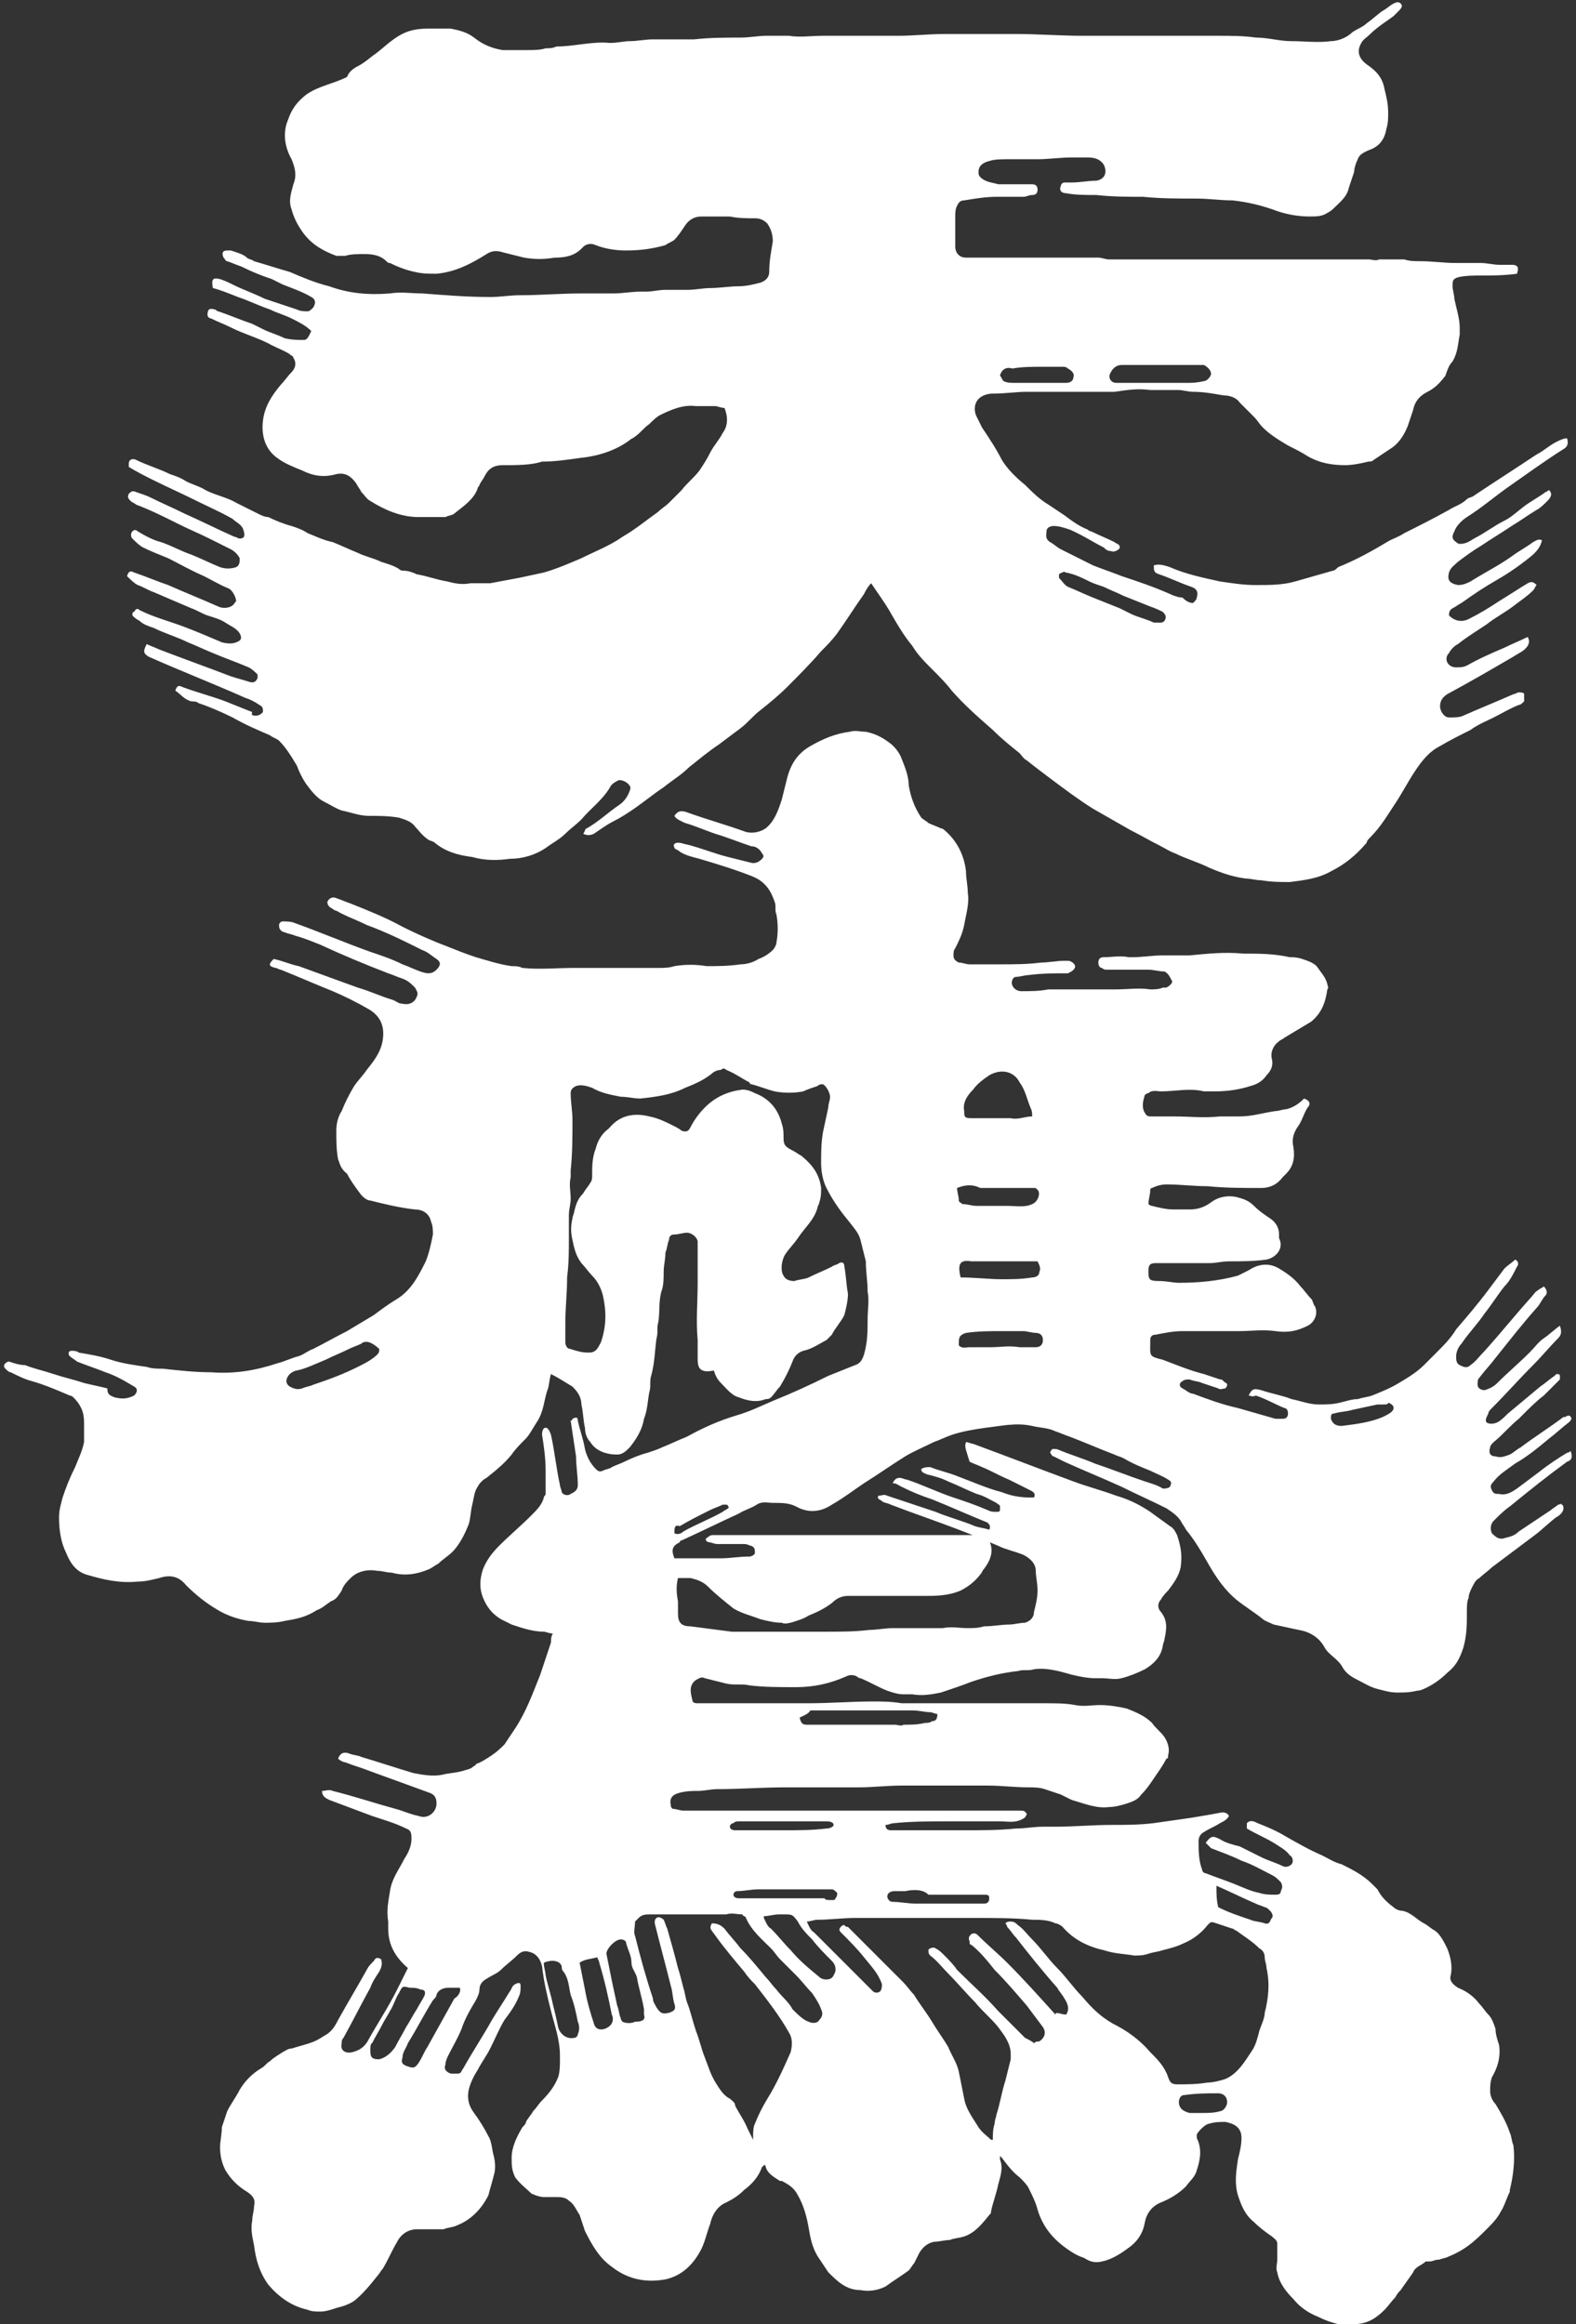 <?xml version="1.0" encoding="utf-8"?>
<!-- Generator: Adobe Illustrator 24.0.3, SVG Export Plug-In . SVG Version: 6.00 Build 0)  -->
<svg version="1.1" id="レイヤー_1" xmlns="http://www.w3.org/2000/svg" xmlns:xlink="http://www.w3.org/1999/xlink" x="0px"
	 y="0px" width="88.1px" height="129.9px" viewBox="0 0 88.1 129.9" style="enable-background:new 0 0 88.1 129.9;"
	 xml:space="preserve">
<rect x="0" y="0" width="88.1" height="129.9" fill="#333333" stroke="none"/>
<style type="text/css">
	.st0{fill:#FFFFFF;}
</style>
<g>
	<g>
		<path class="st0" d="M30.8,76.8c-0.1,0.3-0.1,0.7-0.2,0.9c-0.2,0.6-0.2,1.2-0.6,1.8c-0.2,0.3-0.4,0.7-0.6,0.9
			c-0.3,0.3-0.6,0.6-0.8,0.9c-0.4,0.5-0.9,0.9-1.4,1.3c-0.2,0.1-0.4,0.3-0.5,0.5c-0.2,0.3-0.2,0.6-0.3,1c-0.1,0.4-0.1,0.8-0.2,1.1
			c-0.2,0.5-0.4,0.9-0.7,1.3c-0.3,0.4-0.7,0.6-1,0.9c-0.2,0.1-0.3,0.2-0.5,0.3c-0.7,0.3-1.4,0.4-2.1,0.2c-0.3,0-0.5-0.1-0.8-0.1
			c-0.5-0.1-1.1,0-1.5,0.4c-0.2,0.2-0.4,0.4-0.5,0.7c-0.2,0.3-0.3,0.5-0.6,0.6c-0.3,0.2-0.5,0.4-0.8,0.5c-0.6,0.4-1.2,0.5-1.8,0.6
			c-0.4,0.1-0.8,0.1-1.1,0.1c-0.3,0-0.6-0.1-0.9-0.1c-0.6-0.1-1.2-0.3-1.7-0.6c-0.7-0.4-1.3-0.9-1.8-1.4c-0.4-0.5-0.9-0.6-1.5-0.4
			c-0.4,0.1-0.8,0.2-1.2,0.2c-1,0.1-1.9-0.1-2.9-0.4c-0.6-0.2-0.9-0.7-1.1-1.2c-0.3-0.6-0.4-1.3-0.4-2c0-0.4,0.1-0.7,0.2-1.1
			c0.2-0.6,0.4-1.1,0.7-1.7c0.2-0.5,0.4-0.9,0.5-1.4c0-0.1,0-0.3,0-0.4c0-0.2,0-0.5,0-0.7c0-0.6-0.2-1-0.6-1.4
			c-0.1-0.1-0.2-0.1-0.2-0.1c-0.7-0.3-1.4-0.6-2.1-0.8c-0.4-0.1-0.8-0.3-1.2-0.5c-0.1,0-0.2-0.1-0.3-0.2c-0.1-0.1-0.1-0.2,0-0.3
			c0.1-0.1,0.2-0.1,0.2-0.1c0.3,0.1,0.6,0.2,0.9,0.2c0.5,0.2,1,0.3,1.6,0.5c0.6,0.2,1.1,0.3,1.7,0.5c0.4,0.1,0.9,0.2,1.3,0.3
			C6,78,6.2,78,6.4,78.1c0.4,0.1,0.7,0.1,1.1-0.1c0.2-0.2,0.2-0.4,0-0.5c-0.5-0.3-1-0.6-1.6-0.8c-0.5-0.2-1.1-0.4-1.6-0.6
			c-0.1-0.1-0.3-0.2-0.4-0.3c-0.1-0.1-0.1-0.3,0.1-0.3c0.1,0,0.3,0,0.4,0.1c0.6,0.1,1.2,0.2,1.8,0.4c0.6,0.2,1.3,0.3,2,0.4
			c0.3,0.1,0.6,0.1,0.9,0.1c0.9,0.1,1.8,0.2,2.7,0.2c1.3,0.1,2.5-0.1,3.7-0.5c0.4-0.1,0.8-0.3,1.2-0.4c0.3-0.1,0.5-0.3,0.8-0.4
			c0.6-0.3,1.3-0.7,1.9-1c0.5-0.3,1-0.6,1.5-0.9c0.4-0.3,0.8-0.6,1.3-0.9c0.8-0.5,1.2-1.3,1.6-2.1c0.2-0.5,0.3-1,0.4-1.5
			c0-0.2,0-0.5-0.1-0.7c-0.1-0.5-0.5-0.7-0.9-0.7c-0.9-0.1-1.7-0.3-2.5-0.5c-0.2,0-0.4-0.2-0.5-0.3c-0.3-0.4-0.6-0.8-0.8-1.2
			C19,65.3,19,65,18.9,64.8c-0.1-0.5-0.1-1.1-0.1-1.6c0-0.4,0.1-0.8,0.3-1.1c0.2-0.5,0.4-0.9,0.7-1.4c0.2-0.3,0.5-0.6,0.7-0.9
			c0.4-0.5,0.8-1,0.9-1.7c0.1-0.7-0.1-1.3-0.8-1.7c-0.7-0.4-1.3-0.7-2-1c-1-0.4-1.9-0.8-2.9-1.2c-0.1,0-0.2-0.1-0.3-0.1
			C15,54,15,53.9,15.3,53.6c0.5,0.1,0.9,0.3,1.4,0.4c1.1,0.4,2.2,0.8,3.3,1.2c0.7,0.2,1.3,0.5,2,0.7c0.2,0.1,0.3,0.2,0.5,0.2
			c0.4,0.1,0.7-0.1,0.8-0.4c0.1-0.2,0-0.3-0.1-0.5c-0.2-0.2-0.4-0.4-0.7-0.5c-0.3-0.1-0.5-0.2-0.8-0.3c-1.3-0.5-2.5-1-3.8-1.6
			c-0.5-0.2-1-0.4-1.4-0.5c-0.2-0.1-0.4-0.1-0.6-0.2c-0.1,0-0.2-0.1-0.2-0.1c-0.1-0.1-0.1-0.2-0.1-0.3c0-0.1,0.1-0.2,0.2-0.2
			c0.2,0,0.5,0,0.7,0.1c1.4,0.5,2.8,1.1,4.2,1.6c0.6,0.2,1.2,0.4,1.8,0.7c0.3,0.1,0.7,0.3,1,0.4c0.3,0.1,0.6,0.2,0.9-0.1
			c0.2-0.2,0.3-0.4,0-0.6c-0.3-0.2-0.5-0.4-0.8-0.5c-1-0.5-2-1-3.1-1.4c-0.6-0.3-1.2-0.5-1.7-0.8c-0.1,0-0.2-0.1-0.2-0.1
			c-0.2-0.1-0.3-0.2-0.3-0.4c0.1-0.2,0.3-0.3,0.5-0.2c0.3,0.1,0.5,0.2,0.8,0.3c1,0.4,2,0.8,2.9,1.3c0.8,0.4,1.7,0.8,2.5,1.1
			c0.5,0.2,1,0.4,1.6,0.6c0.7,0.2,1.3,0.4,2,0.5c0.2,0,0.4,0,0.6,0.1c1,0.1,1.9,0,2.9,0c0.3,0,0.6,0,0.9,0c0.7,0,1.5,0,2.2,0
			c0.5,0,1.1,0,1.6,0c0.3,0,0.6,0,0.9-0.1c0.6-0.1,1.2-0.1,1.8,0c0.6,0,1.2,0,1.9-0.1c0.3,0,0.7-0.1,1-0.3c0.3-0.1,0.6-0.3,0.8-0.5
			c0.1-0.1,0.2-0.3,0.2-0.4c0.1-0.5,0.1-1.1,0-1.6c-0.1-0.2,0-0.5-0.1-0.7c-0.2-0.6-0.5-1.1-1.2-1.4c-1-0.4-2-0.7-3-1
			c-0.4-0.1-0.8-0.2-1.1-0.4c-0.1-0.1-0.2-0.1-0.3-0.2c0-0.1-0.1-0.2,0-0.2c0-0.1,0.2-0.1,0.2-0.1c0.2,0,0.4,0.1,0.5,0.1
			c0.8,0.2,1.5,0.5,2.3,0.7c0.4,0.1,0.8,0.2,1.2,0.3c0.3,0.1,0.5,0,0.7-0.2c0.1-0.1,0.1-0.2,0-0.3c-0.1-0.2-0.3-0.4-0.6-0.4
			c-0.6-0.2-1.1-0.4-1.7-0.6c-0.7-0.2-1.3-0.5-2-0.7c-0.2-0.1-0.5-0.2-0.6-0.4c0.2-0.3,0.4-0.3,0.7-0.2c1.1,0.4,2.2,0.7,3.3,1.1
			c0.4,0.1,0.8,0,1.1-0.2c0.5-0.4,0.7-1,0.9-1.6c0.1-0.4,0.2-0.8,0.3-1.2c0.2-0.8,0.6-1.4,1.3-1.8c0.7-0.4,1.4-0.7,2.2-0.8
			c0.3-0.1,0.6,0,0.9,0c0.5,0.1,0.9,0.3,1.3,0.6c0.3,0.2,0.6,0.6,0.7,0.9c0.2,0.5,0.4,1,0.4,1.5c0.1,0.6,0.3,1.2,0.7,1.8
			c0.1,0.1,0.3,0.2,0.4,0.3c0.2,0.1,0.5,0.2,0.7,0.3c0.1,0,0.2,0.1,0.2,0.1c0.7,0.6,1.1,1.4,1.2,2.3c0,0.4,0.1,0.8,0.1,1.2
			c0.1,0.6-0.1,1.2-0.2,1.8c-0.1,0.5-0.3,0.9-0.5,1.3c-0.1,0.1-0.1,0.3-0.1,0.4c0,0.2,0.1,0.3,0.3,0.4c0.2,0,0.4,0.1,0.6,0.1
			c0.6,0,1.1,0,1.7,0c0.8,0,1.5,0,2.3-0.1c0.4,0,0.9-0.1,1.3-0.1c0.1,0,0.1,0,0.2,0c0.2,0,0.4,0.2,0.4,0.3c0,0.2-0.2,0.3-0.4,0.4
			c-0.7,0-1.5,0-2.2,0.1c-0.2,0-0.5,0.1-0.7,0.1c-0.2,0-0.3,0.3-0.2,0.5c0.1,0.2,0.3,0.3,0.5,0.3c0.5,0,1,0,1.5-0.1c0.3,0,0.6,0,1,0
			c0.9,0,1.8,0,2.8,0c0.6,0,1.3-0.1,1.9,0c0.2,0,0.5,0,0.7-0.1c0.1,0,0.1,0,0.2,0c0.2-0.1,0.4-0.3,0.3-0.4c-0.1-0.2-0.2-0.4-0.4-0.5
			c-0.3,0-0.6-0.1-0.9-0.1c-0.5,0-1,0-1.6,0c-0.2,0-0.5,0-0.7,0c-0.1,0-0.2,0-0.3-0.1c-0.1,0-0.2-0.1-0.2-0.3c0-0.2,0.1-0.3,0.3-0.3
			c0.5,0,0.9-0.1,1.4,0c0.1,0,0.1,0,0.2,0c0.6,0,1.1-0.1,1.7-0.1c0.5,0,1,0,1.5,0c1-0.1,2-0.2,3-0.1c0.9,0,1.7,0,2.6,0.2
			c0.2,0,0.4,0,0.7,0.1c0.3,0.1,0.6,0.2,0.8,0.4c0.2,0.3,0.5,0.6,0.6,1c0,0.1,0.1,0.2,0,0.3c-0.1,0.7-0.3,1.3-0.9,1.8
			c-0.5,0.3-1,0.6-1.5,0.9c-0.1,0.1-0.2,0.1-0.3,0.2c-0.3,0.2-0.5,0.6-0.4,1c0.1,0.4-0.1,0.7-0.3,0.9c-0.2,0.3-0.5,0.5-0.9,0.6
			c-0.6,0.2-1.3,0.3-2,0.3c-0.2,0-0.3,0-0.5,0c0,0-0.1,0-0.1,0c-0.8-0.2-1.6,0-2.4,0c-0.2,0-0.5-0.1-0.7,0.1c-0.1,0-0.2,0.1-0.2,0.1
			c-0.1,0.3-0.2,0.7,0,1c0.1,0.2,0.2,0.2,0.4,0.2c0.4,0,0.8,0,1.2,0c0.9,0,1.7,0.1,2.6,0c0.4,0,0.7,0,1.1,0c0.7,0,1.3-0.2,2-0.3
			c0.2,0,0.4-0.1,0.6-0.1c0.4-0.1,0.7-0.3,1-0.6c0.3,0.1,0.4,0.3,0.2,0.5c-0.2,0.3-0.3,0.7-0.5,1c-0.3,0.4-0.4,0.8-0.3,1.2
			c0.1,0.6,0,1.1-0.4,1.5c-0.1,0.1-0.1,0.1-0.2,0.2c-0.3,0.4-0.7,0.6-1.2,0.6c-1,0-2,0-3-0.1c-0.8,0-1.5-0.1-2.3-0.1
			c-0.3,0-0.6,0.1-0.8,0.2c-0.1,0-0.1,0.1-0.1,0.1c0,0.3-0.1,0.5-0.1,0.8c0,0,0.1,0.1,0.2,0.1c0.4,0.1,0.8,0.2,1.2,0.2
			c0.3,0,0.6,0,0.9,0c0.4,0,0.8-0.1,1.2-0.4c0.4-0.3,0.9-0.4,1.4-0.3c0.4,0.1,0.7,0.2,1,0.5c0.3,0.3,0.6,0.5,0.9,0.7
			c0.3,0.2,0.5,0.5,0.5,0.9c0,0.1,0,0.1,0,0.2c0.3,0.6-0.2,1.1-0.7,1.2c-0.7,0.1-1.4,0.1-2.1,0.1c-0.4,0-0.7,0.1-1.1,0.1
			c-0.2,0-0.5,0-0.7,0c-0.7,0-1.4,0-2.1,0c-0.1,0-0.1,0-0.2,0c-0.3,0-0.4,0.1-0.4,0.4c0,0.5,0,0.6,0.6,0.6c0.4,0,0.8,0.1,1.1,0.1
			c1.1,0,2.2-0.1,3.3-0.4c0.2-0.1,0.4-0.2,0.6-0.3c0.6-0.4,1.2-0.4,1.7-0.1c0.5,0.3,0.9,0.6,1.2,1c0.2,0.2,0.4,0.5,0.6,0.7
			c0.1,0.1,0.1,0.3,0.2,0.4c0.2,0.4,0,0.9-0.4,1.1c-0.6,0.3-1.1,0.4-1.8,0.3c-0.7-0.1-1.4,0-2,0c-1.1,0-2.1,0-3.2,0
			c-0.5,0-1,0.1-1.5,0.2c-0.2,0-0.3,0.1-0.3,0.3c0,0,0,0.1,0,0.1c0,0.8-0.1,0.8,0.7,1c0.8,0.3,1.5,0.6,2.3,0.8
			c0.3,0.1,0.6,0.2,0.9,0.3c0.1,0,0.1,0,0.2,0.1c0.1,0.1,0.2,0.1,0.2,0.2c0,0.1-0.1,0.2-0.1,0.2c-0.1,0-0.3,0.1-0.4,0
			c-0.3-0.1-0.6-0.2-0.9-0.3c-0.2-0.1-0.5-0.1-0.7-0.2c-0.1,0-0.3,0-0.4,0.1c-0.2,0.1-0.2,0.3,0,0.4c0.2,0.1,0.4,0.3,0.6,0.3
			c0.8,0.3,1.6,0.6,2.5,0.8c0.7,0.2,1.4,0.4,2.1,0.6c0.1,0,0.3,0,0.4,0c0.2,0,0.3-0.1,0.3-0.3c0-0.2-0.1-0.3-0.2-0.3
			c-0.5-0.2-1-0.5-1.6-0.7C70,78.1,69.9,78,69.8,78c0.2-0.4,0.3-0.4,0.7-0.3c0.6,0.2,1.2,0.3,1.7,0.5c0.5,0.1,1,0.3,1.5,0.3
			c0.4,0,0.8,0,1.2-0.1c0.4-0.1,0.7-0.2,1-0.2c0.3-0.1,0.5-0.1,0.8-0.2c0.5-0.2,1-0.4,1.5-0.7c0.5-0.3,1-0.6,1.4-1
			c0.2-0.2,0.5-0.5,0.7-0.7c0.4-0.4,0.8-0.8,1.1-1.3c0.6-0.7,1.2-1.4,1.8-2.2c0.3-0.4,0.6-0.8,0.9-1.2c0.2-0.2,0.4-0.3,0.6-0.5
			c0.2,0.1,0.2,0.3,0.1,0.4c-0.2,0.4-0.4,0.8-0.7,1.1c-0.4,0.5-0.7,1-1.1,1.5c-0.4,0.6-0.9,1.1-1.3,1.7c-0.2,0.2-0.3,0.5-0.3,0.7
			c0,0.2,0,0.4,0.2,0.5c0.2,0.1,0.4,0.2,0.6,0c0.3-0.2,0.5-0.5,0.8-0.8c0.9-1,1.7-2,2.6-3c0.1-0.1,0.2-0.3,0.4-0.4
			c0.1-0.1,0.2-0.1,0.3-0.2c0.2,0.2,0.2,0.4,0.1,0.5c-0.2,0.2-0.3,0.5-0.5,0.7c-0.8,0.9-1.5,1.8-2.3,2.8c-0.3,0.4-0.6,0.7-0.9,1.1
			c-0.1,0.1-0.1,0.2-0.1,0.4c0,0.2,0.2,0.3,0.4,0.3c0.3-0.1,0.5-0.2,0.7-0.4c0.6-0.6,1.2-1.1,1.8-1.7c0.3-0.3,0.5-0.6,0.8-0.8
			c0.3-0.2,0.6-0.5,0.9-0.7c0.1,0.3,0.1,0.5-0.1,0.7c-0.5,0.5-0.9,1-1.4,1.5c-0.8,0.8-1.5,1.6-2.3,2.4c-0.1,0.1-0.2,0.2-0.2,0.3
			c-0.1,0.2-0.2,0.4-0.1,0.5c0.1,0.1,0.4,0.1,0.6,0c0.2-0.1,0.4-0.3,0.6-0.5c0.6-0.5,1.2-1,1.8-1.5c0.3-0.2,0.5-0.4,0.8-0.6
			c0,0,0.1-0.1,0.1-0.1c0.1,0,0.2,0,0.2,0.1c0,0,0,0.2,0,0.2c-0.2,0.2-0.4,0.4-0.6,0.6c-0.1,0.1-0.2,0.2-0.3,0.3
			c-0.4,0.3-0.8,0.7-1.2,1.1c-0.1,0.1-0.1,0.1-0.2,0.2c-0.5,0.4-0.9,0.9-1.4,1.3c-0.1,0.1-0.2,0.2-0.2,0.3c-0.1,0.3,0,0.5,0.3,0.5
			c0.3,0.1,0.5,0,0.8-0.1c0.2-0.1,0.4-0.3,0.6-0.4c0.8-0.6,1.6-1.1,2.4-1.7c0,0,0,0,0.1,0c0.1-0.1,0.3-0.1,0.3,0
			c0.1,0.1,0,0.2-0.1,0.3c-0.4,0.3-0.7,0.6-1.1,0.9c-0.6,0.5-1.2,1-1.9,1.4c-0.4,0.3-0.9,0.6-1.2,1c-0.2,0.2-0.2,0.3-0.1,0.5
			c0.1,0.2,0.2,0.2,0.4,0.2c0.4,0.1,0.7-0.1,1-0.3c0.4-0.3,0.8-0.6,1.2-0.9c0.5-0.4,1.1-0.8,1.6-1.1c0.1,0,0.2-0.1,0.2-0.1
			c0.1,0.3,0.1,0.5-0.2,0.6c-1.1,0.8-2.1,1.6-3.2,2.5c-0.3,0.2-0.6,0.5-0.9,0.8c-0.2,0.2-0.2,0.5-0.1,0.7C83.7,86,83.8,86,84,86
			c0.3-0.1,0.6-0.1,0.9-0.4c0.6-0.4,1.2-0.8,1.8-1.2c0.1-0.1,0.3-0.2,0.4-0.3c0.1,0,0.2-0.1,0.2,0c0.1,0,0.1,0.2,0.1,0.2
			c0,0.2-0.2,0.4-0.4,0.5c-0.4,0.3-0.8,0.7-1.2,1c-0.4,0.3-0.8,0.6-1.2,0.9c-0.4,0.3-0.8,0.6-1.2,0.9c-0.2,0.2-0.5,0.4-0.7,0.6
			c-0.2,0.1-0.3,0.3-0.4,0.5c-0.1,0.2-0.2,0.4-0.2,0.6c-0.1,0.2-0.1,0.5-0.1,0.8c0,0.7,0,1.3-0.2,2c-0.2,0.6-0.4,1-0.9,1.4
			c-0.3,0.3-0.7,0.6-1.1,0.8c-0.2,0.1-0.4,0.2-0.6,0.2c-0.4,0.1-0.7,0.1-1.1,0.1c-0.4,0-0.7-0.1-1.1-0.2c-0.4-0.1-0.7-0.3-1.1-0.5
			c-0.4-0.2-0.7-0.4-0.9-0.8c-0.2-0.3-0.5-0.5-0.7-0.7c-0.1-0.1-0.2-0.2-0.3-0.4c-0.3-0.5-0.8-0.8-1.4-0.9c-0.5-0.1-0.9-0.2-1.4-0.3
			c-0.2-0.1-0.5-0.2-0.6-0.3c-0.5-0.4-1-0.7-1.5-1.1c-0.6-0.5-1.1-1.2-1.5-1.9c-0.4-0.7-0.8-1.4-1.3-2c-0.1-0.2-0.2-0.3-0.3-0.5
			c-0.2-0.3-0.5-0.5-0.8-0.7c-0.8-0.4-1.7-0.8-2.5-1.2c-1.1-0.5-2.1-0.9-3.2-1.4c-0.2-0.1-0.4-0.2-0.6-0.3c-0.1,0-0.1-0.1-0.2-0.2
			c0.1-0.3,0.2-0.2,0.4-0.2c0.7,0.3,1.4,0.5,2.1,0.8c0.9,0.3,1.9,0.7,2.8,1c0.3,0.1,0.7,0.2,1,0.4c0.1,0,0.3,0,0.4-0.1
			c0.1-0.2,0.1-0.3-0.1-0.4c-0.3-0.2-0.6-0.3-1-0.5c-0.5-0.2-1-0.4-1.5-0.7c-0.2-0.1-0.3-0.1-0.5-0.2c-0.8-0.3-1.7-0.7-2.5-1
			c-0.3-0.1-0.5-0.2-0.8-0.3c-0.4-0.2-0.9-0.2-1.3-0.3c-0.9-0.2-1.7,0-2.6,0.1c-0.7,0.1-1.3,0.2-1.9,0.4c-0.3,0.1-0.7,0.3-1,0.4
			c-0.6,0.3-1.1,0.5-1.6,0.8c-0.8,0.5-1.5,1-2.3,1.5c-0.6,0.4-1.1,0.8-1.8,1.2c-0.6,0.4-1.3,0.5-2,0.1C44.1,84,43.7,84,43.2,84
			c-0.3,0-0.6-0.1-0.9,0.1c-0.3,0.2-0.7,0.3-1,0.5c-1.1,0.5-2.1,1-3.2,1.5c0,0-0.1,0-0.1,0.1c-0.4,0.2-0.5,0.4-0.3,0.9
			c0.9,0,1.8,0,2.6,0c0.5,0,1-0.1,1.6-0.1c0.1,0,0.3-0.1,0.3-0.2c0-0.2,0-0.3-0.2-0.4c-0.1,0-0.2-0.1-0.4-0.1c-0.5,0-1,0-1.5,0
			c-0.2,0-0.3-0.1-0.5-0.1c-0.2-0.1-0.2-0.2,0-0.3c0.1-0.1,0.2-0.1,0.3-0.1c0.7,0,1.5,0,2.2,0c0.6,0,1.1,0,1.7,0c0.5,0,0.9,0,1.4,0
			c0.9,0,1.8,0,2.7,0c0.5,0,0.9,0,1.4,0c0.5,0,1.1,0,1.6,0c0.4,0,0.8,0,1.1,0c0.6,0,1.2,0,1.8,0c0.3,0,0.6,0,1,0
			c0.3,0,0.5,0.2,0.6,0.6c0.1,0.5-0.1,0.9-0.4,1.3c-0.1,0.1-0.1,0.2-0.2,0.3c-0.3,0.4-0.7,0.7-1.1,0.9c-0.7,0.3-1.4,0.3-2,0.3
			c-0.9,0-1.9,0-2.8,0c-0.5,0-1,0-1.5,0c-0.3,0-0.6,0.1-0.9,0.4c-0.4,0.3-0.8,0.5-1.3,0.7c-0.3,0.2-0.7,0.3-1,0.4
			c-0.1,0-0.3,0.1-0.5,0c-0.4,0-0.8-0.1-1.2-0.2c-0.5-0.2-1-0.3-1.5-0.6c-0.5-0.4-1-0.8-1.4-1.2c-0.3-0.3-0.6-0.4-1-0.5
			c-0.2,0-0.5,0-0.7,0c-0.1,0.4-0.1,0.8,0,1.3c0,0.1,0,0.3,0,0.4c0,0.1,0,0.2,0,0.3c0,0.5,0.2,0.7,0.7,0.7c0.8,0.1,1.5,0.2,2.3,0.3
			c0.2,0,0.4,0,0.6,0c0.2,0,0.4,0,0.6,0c0.3,0,0.5,0,0.8,0c0.3,0,0.5,0,0.8,0c0.6,0,1.2,0,1.8,0c0.2,0,0.5,0,0.7,0
			c0.8,0,1.6,0,2.4-0.1c0.4,0,0.9-0.1,1.3-0.1c0.4,0,0.9,0,1.3,0c0.5,0,1,0,1.5,0c0.5-0.1,0.9,0,1.4,0c0.3,0,0.6,0,0.9-0.1
			c0.5,0,1-0.1,1.4-0.1c0.3,0,0.6-0.1,0.9-0.1c0.3-0.1,0.5-0.3,0.5-0.6c0.1-0.4,0.2-0.8,0.2-1.2c0-0.4-0.1-0.8-0.1-1.1
			c0-0.4-0.3-0.7-0.7-0.9c-0.5-0.2-1-0.3-1.4-0.5c-0.7-0.3-1.4-0.6-2.2-0.9c-1.3-0.5-2.5-0.9-3.8-1.4c-0.2-0.1-0.4-0.1-0.5-0.2
			c-0.1-0.1-0.3-0.1-0.2-0.3c0.2,0,0.3-0.1,0.5,0c0.9,0.3,1.8,0.6,2.7,0.9c0.7,0.3,1.5,0.5,2.2,0.8c0.3,0.1,0.5,0.1,0.8,0.2
			c0.1-0.2,0-0.3-0.1-0.4c-1-0.4-2.1-0.9-3.1-1.3c-0.6-0.2-1.1-0.4-1.7-0.7c-0.2-0.1-0.3-0.2-0.5-0.2c0.1-0.2,0.2-0.3,0.4-0.3
			c0.1,0,0.3,0.1,0.4,0.1c0.9,0.3,1.7,0.7,2.6,1c0.6,0.2,1.2,0.4,1.9,0.7c0.2,0.1,0.3,0.1,0.5,0.1c0.1,0,0.2,0,0.2-0.1
			c0-0.1,0-0.2,0-0.2c0-0.1-0.1-0.1-0.2-0.2c-0.4-0.2-0.7-0.4-1.1-0.5c-0.5-0.2-1.1-0.5-1.6-0.7c-0.4-0.2-0.8-0.3-1.2-0.4
			c-0.2-0.1-0.3-0.1-0.3-0.3c0.2-0.1,0.3-0.1,0.5-0.1c0.5,0.2,1,0.3,1.5,0.5c0.8,0.3,1.7,0.7,2.5,0.9c0.5,0.2,1,0.3,1.6,0.3
			c0.1,0,0.1,0,0.2,0c0.1-0.2,0-0.3-0.2-0.4c-0.4-0.2-0.8-0.4-1.2-0.6c-0.5-0.2-1-0.5-1.5-0.7c-0.2-0.1-0.5-0.2-0.7-0.3
			C54,81,53.9,80.9,54,80.6c0.1,0,0.3,0.1,0.4,0.1c1.9,0.7,3.7,1.4,5.6,2.1c0.8,0.3,1.6,0.5,2.4,0.8c0.7,0.2,1.3,0.5,1.9,0.9
			c0.4,0.3,0.7,0.5,1.1,0.8c0.2,0.1,0.3,0.3,0.4,0.5c0.2,0.6,0.3,1.1,0.2,1.8c-0.1,0.5-0.4,0.9-0.7,1.3c-0.1,0.1-0.3,0.3-0.4,0.5
			c-0.2,0.2-0.2,0.5,0,0.7c0.4,0.5,0.3,1,0.2,1.5c0,0.1-0.1,0.3-0.1,0.4c-0.1,0.6-0.5,1-1,1.3c-0.4,0.2-0.9,0.4-1.3,0.5
			c-0.4,0.1-0.7,0-1.1,0c-0.1,0-0.3,0-0.4,0c-0.4,0-0.9-0.1-1.3-0.2c-0.7-0.2-1.4-0.4-2.1-0.3c-0.3,0.1-0.6,0-0.9,0.1
			c-0.9,0.1-1.7,0.3-2.6,0.6c-0.5,0.2-1.1,0.4-1.7,0.6c-0.5,0.1-1,0.2-1.6,0.1c-0.1,0-0.3,0-0.5,0c-0.3,0-0.6-0.1-0.9-0.2
			c-0.5-0.2-1-0.5-1.5-0.7c-0.1,0-0.2-0.1-0.2-0.1c-0.2-0.1-0.4-0.1-0.6,0c-0.9,0.4-1.8,0.6-2.8,0.6c-0.9,0-1.8,0-2.6-0.1
			c-0.4-0.1-0.9,0-1.3-0.1c-0.4-0.1-0.8-0.2-1.2-0.3c-0.2-0.1-0.3,0-0.5,0.1c-0.4,0.3-0.3,0.7-0.2,1.1c0,0.2,0.2,0.2,0.3,0.2
			c0.6,0,1.2,0,1.8,0c0.6,0,1.2,0,1.8,0c0.9,0,1.8,0,2.6,0c1.2,0,2.4-0.1,3.6-0.1c0.5,0,1,0,1.6,0.1c0.2,0,0.4,0,0.6,0
			c0.1,0,0.1,0,0.2,0c0.7,0,1.3,0,2,0c1.3,0,2.6,0,3.9,0c0.4,0,0.8,0,1.3,0c0.6,0,1.2,0,1.7,0.1c0.5,0.1,0.9,0,1.4,0
			c0.5,0,1.1,0.1,1.5,0.2c0.5,0.2,1,0.4,1.4,0.8c0.2,0.3,0.5,0.5,0.7,0.8c0.2,0.3,0.3,0.7,0.2,1c0,0.1,0,0.2-0.1,0.2
			c-0.2,0.4-0.5,0.8-0.7,1.1c-0.2,0.3-0.4,0.6-0.7,0.9c-0.2,0.3-0.5,0.4-0.8,0.5c-0.3,0.1-0.7,0.2-1,0.2c-0.7,0.1-1.4-0.2-2.1-0.4
			c-0.2-0.1-0.4-0.2-0.6-0.3c-0.3-0.1-0.6-0.2-0.9-0.3c-0.3-0.1-0.6-0.1-0.9-0.1c-0.8,0-1.5-0.1-2.3-0.1c-0.5,0-1,0-1.6,0
			c-0.4,0-0.8,0-1.2,0c-0.7,0-1.3,0-2,0c-0.8,0-1.6,0.1-2.4,0.1c-0.2,0-0.5,0-0.7,0c-1.1,0-2.3,0-3.4,0c-1.3,0-2.5,0.1-3.8,0.1
			c-0.4,0-0.7,0.1-1.1,0.1c-0.3,0-0.6,0-1,0.1c-0.4,0.1-0.6,0.3-0.5,0.7c0,0.1,0,0.1,0.1,0.2c0.2,0,0.4,0.1,0.6,0.1
			c0.6,0,1.1,0,1.7,0c0.5,0,1,0,1.5,0c0.7,0,1.4,0,2.2,0c0.6,0,1.2,0,1.7,0c0.8,0,1.6,0,2.4,0c1.1,0,2.1,0,3.2,0c0.5,0,1,0,1.5,0
			c0.8,0,1.6,0,2.4,0c0.7,0,1.5,0,2.2,0c0.2,0,0.3,0,0.4,0.2c-0.1,0.2-0.1,0.2-0.3,0.3c-0.4,0.2-0.8,0.1-1.2,0.1c-0.4,0-0.8,0-1.2,0
			c-0.6,0-1.1,0-1.7,0c-1,0-2,0-3,0.1c-0.2,0-0.3,0.1-0.5,0.1c0,0.2,0.1,0.3,0.3,0.3c0.7,0,1.5,0,2.2,0c0.6,0,1.3,0,1.9,0
			c1,0,1.9,0,2.9-0.1c0.5,0,1-0.1,1.5-0.1c0.2,0,0.4,0,0.7,0c1,0,2.1-0.1,3.1-0.1c0.8,0,1.6,0,2.4-0.1c0.7-0.1,1.4-0.2,2.1-0.3
			c0.6-0.1,1.2-0.2,1.7-0.3c0.1,0,0.3,0,0.4,0.2c-0.1,0.2-0.3,0.3-0.5,0.4c-0.3,0.2-0.6,0.3-0.9,0.5c-0.2,0.1-0.3,0.3-0.3,0.5
			c0,0.5,0,1.1,0.2,1.6c0,0.1,0.1,0.2,0.2,0.2c0.5,0.2,1.1,0.4,1.6,0.6c0.5,0.2,0.9,0.4,1.4,0.5c0.3,0.1,0.6,0.1,0.9,0.1
			c0.1,0,0.3,0,0.3-0.2c0.1-0.2,0.1-0.3,0-0.5c-0.2-0.2-0.3-0.3-0.5-0.4c-0.6-0.3-1.1-0.6-1.7-0.8c-0.6-0.3-1.2-0.5-1.7-0.7
			c-0.1-0.1-0.2-0.2-0.3-0.3c0.3-0.4,0.4-0.4,0.8-0.2c0.3,0.2,0.7,0.3,1.1,0.4c0.4,0.2,0.8,0.4,1.2,0.6c0.4,0.2,0.8,0.3,1.2,0.5
			c0.2,0.1,0.4,0,0.5-0.1c0.1-0.1,0.1-0.4-0.1-0.5c-0.2-0.3-0.6-0.5-0.9-0.7c-0.5-0.3-1-0.5-1.5-0.8c0-0.1,0-0.2,0-0.3
			c0.2-0.2,0.4-0.1,0.6,0c0.5,0.2,1,0.4,1.5,0.7c0.7,0.4,1.4,0.8,2.1,1.1c0.4,0.2,0.7,0.4,1.1,0.5c0.6,0.3,1.2,0.6,1.7,1.1
			c0.1,0.1,0.2,0.2,0.3,0.3c0.2,0.4,0.5,0.7,0.9,1c0.1,0.1,0.3,0.2,0.5,0.2c0.5,0.1,0.8,0.5,1.2,0.7c0.2,0.1,0.4,0.3,0.6,0.4
			c0.3,0.2,0.5,0.6,0.7,1c0.2,0.5,0.3,1,0.2,1.5c-0.1,0.3,0.1,0.5,0.4,0.7c0.5,0.2,0.9,0.5,1.2,0.9c0.2,0.2,0.3,0.4,0.5,0.6
			c0.2,0.2,0.3,0.5,0.4,0.8c0,0.3,0.1,0.6,0.2,0.9c0.1,0.7-0.1,1.3-0.4,1.8c-0.1,0.3-0.1,0.5-0.1,0.8c0,0.2,0.1,0.5,0.3,0.7
			c0.3,0.5,0.6,1,0.8,1.6c0.1,0.2,0.1,0.5,0.2,0.7c0.1,0.8,0,1.7-0.2,2.5c0,0,0,0.1,0,0.1c-0.2,0.4-0.3,0.8-0.5,1.1
			c-0.2,0.4-0.5,0.7-0.8,1c-0.3,0.3-0.6,0.6-1,0.9c-0.4,0.3-0.8,0.5-1.3,0.7c-0.1,0-0.3,0.1-0.4,0.1c-0.2,0-0.3,0.1-0.5,0.1
			c-0.1,0-0.1,0-0.2,0c-0.2,0.2-0.6,0.3-0.7,0.6c-0.2,0.3-0.5,0.7-0.7,1c-0.1,0.1-0.2,0.2-0.3,0.4c-0.2,0.2-0.4,0.5-0.6,0.7
			c-0.5,0.5-1,0.8-1.7,0.8c-0.3,0-0.6,0-0.9,0c-0.4-0.1-0.7-0.2-1.1-0.4c-0.5-0.2-1-0.5-1.4-1c-0.4-0.4-0.8-0.9-0.9-1.5
			c-0.1-0.2,0-0.5,0-0.7c0-0.3,0-0.6,0-0.9c0-0.2-0.2-0.3-0.3-0.4c-0.3-0.2-0.7-0.5-1-0.8c-0.5-0.4-0.7-0.9-0.9-1.5
			c-0.2-0.7-0.1-1.3,0-2c0.1-0.4,0.2-0.8,0.2-1.2c0-0.6-0.4-0.8-0.9-0.9c-0.3,0-0.6,0-0.9,0.1c-0.2,0-0.6,0.4-0.7,0.6
			c0,0.1,0,0.2,0,0.2c0.3,0.6,0.2,1.2,0,1.8c-0.1,0.4-0.4,0.6-0.6,0.9c-0.4,0.4-0.9,0.7-1.4,0.9c-0.5,0.2-0.8,0.6-0.9,1.1
			c-0.1,0.6-0.4,1.1-1,1.5c-0.4,0.3-0.9,0.6-1.4,0.7c-0.4,0.1-0.7,0-1-0.2c-0.3-0.1-0.5-0.2-0.8-0.4c-0.9-0.6-1.5-1.3-1.8-2.3
			c-0.1-0.4-0.3-0.8-0.5-1.2c-0.1-0.2-0.3-0.4-0.5-0.6c-0.4-0.3-0.7-0.7-1-1.1c0,0,0,0-0.1-0.1c0,0.1,0,0.1,0,0.2
			c0.2,0.5,0,1-0.1,1.4c-0.1,0.5-0.3,1-0.4,1.5c0,0.1,0,0.1-0.1,0.2c-0.4,0.5-0.8,1-1.4,1.2c-0.3,0.1-0.6,0.1-0.8,0.2
			c-0.3,0-0.6,0.1-0.9,0.1c-0.4,0.1-0.6,0.3-0.8,0.6c-0.1,0.2-0.2,0.4-0.3,0.6c-0.1,0.1-0.2,0.3-0.3,0.4c-0.4,0.3-0.9,0.6-1.3,0.9
			c-0.4,0.2-0.9,0.3-1.4,0.2c-0.8,0-1.3-0.5-1.8-1c-0.2-0.3-0.4-0.6-0.6-0.9c-0.3-0.5-0.4-1-0.5-1.6c-0.1-0.6-0.3-1.3-0.6-1.8
			c-0.2-0.4-0.5-0.6-0.9-0.8c0,0,0,0-0.1,0c-0.3-0.2-0.7-0.4-0.8-0.8c0,0,0-0.1-0.1-0.1c0,0.1-0.1,0.1-0.1,0.1c-0.2,0.6-0.6,1-1,1.3
			c-0.3,0.3-0.6,0.5-1,0.7c-0.5,0.2-0.8,0.7-0.9,1.2c-0.2,0.5-0.3,1.1-0.6,1.6c-0.4,0.7-1,1.3-1.9,1.5c-1.1,0.2-2.1,0-3-0.7
			c-0.7-0.5-1.1-1.2-1.5-2c-0.1-0.3-0.2-0.6-0.3-0.9c-0.2-0.3-0.3-0.6-0.6-0.8c-0.2-0.2-0.5-0.2-0.7-0.2c-0.2,0-0.4,0-0.7,0
			c-0.2,0-0.5-0.1-0.7-0.2c-0.3-0.3-0.6-0.5-0.9-0.9c-0.2-0.4-0.2-0.7-0.2-1.1c0-0.6,0.3-1.2,0.6-1.7c0.1-0.1,0.2-0.2,0.2-0.3
			c0.1-0.2,0.3-0.4,0.4-0.6c0.2-0.2,0.3-0.4,0.5-0.6c0.4-0.4,0.7-0.8,0.9-1.3c0.1-0.3,0.1-0.7,0.1-1c0-0.1,0-0.1,0-0.2
			c0-0.9-0.3-1.7-0.5-2.5c-0.2-0.8-0.4-1.6-0.5-2.5c-0.1-0.4-0.3-0.7-0.7-0.8c-0.3-0.1-0.5,0-0.7,0.2c-0.3,0.3-0.6,0.5-0.9,0.8
			c-0.2,0.2-0.5,0.3-0.8,0.5c-0.2,0.1-0.4,0.3-0.4,0.6c0,0.2-0.1,0.4-0.2,0.6c-0.3,0.5-0.6,1-0.8,1.6c-0.2,0.5-0.5,1-0.7,1.4
			c-0.1,0.2-0.2,0.4-0.2,0.6c-0.1,0.2,0,0.4,0.3,0.5c0.1,0,0.3,0,0.4,0c0.2,0,0.2-0.2,0.3-0.3c0.5-0.9,1.1-1.8,1.6-2.7
			c0.3-0.5,0.7-1.1,1-1.6c0.1-0.1,0.1-0.3,0.3-0.4c0.2-0.1,0.3-0.1,0.3,0.1c0,0.2,0,0.4-0.1,0.6c-0.2,0.5-0.5,0.9-0.8,1.3
			c-0.3,0.5-0.5,1-0.8,1.6c-0.2,0.4-0.5,0.8-0.7,1.2c-0.2,0.3-0.4,0.7-0.5,1.1c-0.1,0.5,0,0.9,0.3,1.3c0.3,0.4,0.6,0.9,0.8,1.3
			c0.2,0.3,0.2,0.8,0.3,1.1c0.1,0.4,0.1,0.8,0,1.1c-0.1,0.4-0.2,0.7-0.3,1.1c-0.4,0.8-1,1.4-1.8,1.7c-0.2,0.1-0.5,0.1-0.7,0.2
			c-0.5,0-1,0-1.5,0c-0.5,0-0.9,0.3-1.1,0.7c-0.3,0.5-0.5,1-0.8,1.5c-0.1,0.1-0.2,0.3-0.3,0.4c-0.4,0.5-0.8,1-1.3,1.4
			c-0.3,0.2-0.6,0.3-1,0.4c-0.3,0.1-0.6,0.2-0.9,0.2c-0.2,0-0.5,0-0.7-0.1c-0.9-0.2-1.6-0.7-2.2-1.4c-0.5-0.7-0.7-1.4-0.8-2.2
			c-0.1-0.5-0.2-0.9-0.1-1.4c0-0.3,0.1-0.5,0.1-0.8c0.1-0.4-0.1-0.6-0.4-0.8c-0.5-0.3-0.9-0.7-1.2-1.2c-0.2-0.4-0.3-0.8-0.3-1.3
			c0-0.3,0.1-0.7,0.1-1.1c0.1-0.3,0.2-0.6,0.3-0.9c0.2-0.4,0.5-0.8,0.7-1.2c0.3-0.5,0.7-0.9,1.2-1.2c0.2-0.1,0.3-0.3,0.5-0.4
			c0.2-0.2,0.4-0.3,0.7-0.5c0.2-0.1,0.3-0.2,0.5-0.2c0.3-0.1,0.7-0.2,1-0.3c0.3-0.1,0.5-0.2,0.8-0.4c0.4-0.2,0.6-0.5,0.8-0.9
			c0.5-0.9,1.1-1.9,1.6-2.8c0.1-0.2,0.2-0.3,0.4-0.5c0.1-0.2,0.2-0.2,0.4-0.1c0.1,0.3,0,0.5-0.1,0.7c-0.2,0.3-0.4,0.6-0.5,0.9
			c-0.5,0.9-1,1.9-1.5,2.8c-0.1,0.1-0.1,0.2-0.1,0.3c-0.1,0.4,0.2,0.6,0.6,0.5c0.4-0.1,0.7-0.3,0.9-0.7c0.5-0.9,1.1-1.8,1.6-2.8
			c0.2-0.4,0.4-0.8,0.6-1.2c-0.7-0.6-1.1-1.3-1.1-2.2c0-0.1,0-0.3,0-0.4c-0.1-0.6,0-1.1,0.1-1.7c0.1-0.7,0.5-1.2,0.8-1.8
			c0.2-0.3,0.4-0.7,0.4-1.1c0-0.3,0-0.5-0.3-0.6c-0.6-0.3-1.3-0.5-1.9-0.7c-0.8-0.3-1.6-0.6-2.4-0.9c-0.2-0.1-0.4-0.2-0.4-0.5
			c0.2,0,0.4-0.1,0.6,0c1.2,0.3,2.4,0.7,3.5,1c0.4,0.1,0.8,0.3,1.3,0.4c0.5,0.2,1-0.2,1-0.7c0-0.3-0.1-0.5-0.4-0.6
			c-1.1-0.4-2.2-0.8-3.3-1.2c-0.5-0.2-0.9-0.3-1.4-0.5c-0.1,0-0.3-0.1-0.4-0.2c0.1-0.3,0.3-0.4,0.6-0.3c0.2,0.1,0.5,0.1,0.7,0.2
			c1,0.3,1.9,0.6,2.9,0.9c0.5,0.1,1.1,0.2,1.6,0.1c0.4-0.1,0.7-0.1,1.1-0.2c0.3-0.1,0.5-0.1,0.7-0.3c0,0,0.1,0,0.1-0.1
			c0.3-0.1,0.6-0.3,0.9-0.5c0.3-0.2,0.5-0.4,0.7-0.6c0.2-0.3,0.4-0.6,0.6-0.9c0.6-0.9,1-2,1.4-3c0.2-0.6,0.4-1.2,0.6-1.8
			c0-0.2,0-0.3,0.1-0.5c-0.2,0-0.4-0.1-0.5-0.1c-0.6,0-1.2-0.2-1.8-0.4c-0.2-0.1-0.4-0.2-0.6-0.3c-0.5-0.3-0.8-0.7-1-1.2
			c-0.2-0.5-0.2-1,0-1.6c0.2-0.5,0.5-0.9,0.9-1.3c0.6-0.6,1.2-1.1,1.8-1.7c0.3-0.3,0.6-0.6,0.7-1c0-0.1,0.1-0.1,0.1-0.2
			c0-0.4,0-0.9,0-1.3c0-0.7-0.1-1.4-0.2-2c0-0.3,0.1-0.4,0.2-0.4c0.1,0,0.2,0.1,0.3,0.4c0.2,0.9,0.3,1.9,0.5,2.8
			c0,0.1,0.1,0.3,0.1,0.4c0.1,0.2,0.4,0.2,0.5,0.1c0.2-0.1,0.4-0.2,0.4-0.5c0-0.5-0.1-1.1-0.1-1.6c-0.1-0.7-0.2-1.3-0.3-2
			c0.1,0,0.1-0.1,0.1-0.1c0.2-0.1,0.3-0.1,0.3,0.1c0.1,0.5,0.3,1,0.4,1.6c0.1,0.4,0.3,0.8,0.6,1.1c0.1,0.1,0.2,0.2,0.4,0.1
			c0.2-0.1,0.4-0.1,0.5-0.2c0.2-0.1,0.5-0.2,0.7-0.3c0.4-0.2,0.9-0.4,1.3-0.5c0.3-0.1,0.6-0.2,0.8-0.3c0.5-0.2,0.9-0.4,1.4-0.6
			c0.9-0.5,1.8-0.9,2.8-1.2c0.7-0.2,1.3-0.5,2-0.8c1-0.4,2.1-0.9,3.1-1.4c0.5-0.2,1-0.4,1.5-0.6c0.3-0.1,0.4-0.3,0.5-0.6
			c0.2-0.7,0.2-1.3,0.2-2c0-0.5,0.1-1,0-1.5c0-0.6-0.1-1.1-0.1-1.7c-0.1-0.4-0.2-0.8-0.3-1.2c-0.1-0.4-0.4-0.7-0.7-1.1
			c-0.5-0.6-0.9-1.2-1.2-1.8c-0.2-0.4-0.3-0.9-0.3-1.4c0-0.6,0-1.1,0.1-1.7c0.1-0.5,0.2-0.9,0.3-1.4c0-0.2,0.1-0.4,0.1-0.6
			c0-0.2-0.2-0.6-0.4-0.7c-0.1,0-0.2,0-0.3,0.1c-0.3,0.1-0.6,0.2-0.8,0.3c-0.5,0.1-1.1,0.1-1.6,0c-0.4-0.1-0.9-0.3-1.3-0.4
			c0,0-0.1,0-0.1-0.1c-0.4-0.2-0.8-0.5-1.3-0.7c-0.1-0.1-0.2-0.1-0.3,0c-0.2,0-0.4,0.1-0.5,0.2c-0.5,0.4-1,0.6-1.5,0.8
			c-0.8,0.4-1.6,0.5-2.5,0.6c-0.4,0-0.7-0.1-1.1-0.1c-0.5-0.1-1.1-0.2-1.6-0.5c-0.3-0.1-0.6-0.2-0.9-0.1c-0.2,0.1-0.3,0.2-0.3,0.4
			c0,0.5,0.1,1,0.1,1.5c0,0.9,0,1.9-0.1,2.8c0,0.1,0,0.3,0,0.4c-0.1,0.4,0,0.8,0,1.2c0,0.3-0.1,0.6-0.1,0.9c0,0.4,0,0.9,0,1.3
			c0,0.7,0,1.4-0.1,2.2c0,0.9-0.1,1.7-0.1,2.6c0,0.3,0,0.7,0,1c0,0.2,0.1,0.4,0.3,0.4c0.3,0.1,0.6,0.2,1,0.2c0.4,0,0.5-0.2,0.7-0.6
			c0.3-0.9,0.3-1.7,0.1-2.6c-0.1-0.4-0.3-0.8-0.6-1.1c-0.2-0.2-0.4-0.5-0.6-0.7c-0.3-0.4-0.4-0.8-0.5-1.3c-0.1-0.4-0.1-0.8,0-1.2
			c0-0.1,0.1-0.3,0.1-0.4c0.1-0.4,0.2-0.7,0.5-1c0.1-0.2,0.3-0.4,0.4-0.6c0.1-0.1,0.1-0.3,0.1-0.4c0-0.5,0-1,0.2-1.5
			c0.1-0.4,0.3-0.8,0.7-1.1c0,0,0.1-0.1,0.1-0.1c0.6-0.7,1.4-0.8,2.2-0.6c0.5,0.1,0.9,0.3,1.3,0.5c0.2,0.1,0.4,0.2,0.5,0.3
			c0.3,0.1,0.4,0,0.5-0.2c0.2-0.4,0.5-0.8,0.8-1.1c0.6-0.6,1.3-0.9,2.1-1c0.3,0,0.5,0.1,0.7,0.2c0.8,0.3,1.3,0.9,1.5,1.7
			c0.1,0.3,0.1,0.5,0.1,0.8c0,0.4,0.1,0.5,0.5,0.7c0.2,0.1,0.3,0.2,0.5,0.3c0.6,0.5,1,1,1.1,1.8c0,0.3,0,0.5-0.1,0.8
			c0,0.1-0.1,0.2-0.1,0.3c-0.2,0.7-0.7,1.1-1.1,1.7c-0.2,0.3-0.5,0.6-0.7,0.9c-0.2,0.3-0.3,0.9-0.1,1.2c0.1,0.2,0.3,0.3,0.6,0.3
			c0.3-0.1,0.6-0.1,0.8-0.2c0.4-0.2,0.9-0.4,1.3-0.6c0.1-0.1,0.3-0.1,0.4-0.2c0.2-0.1,0.3,0,0.3,0.2c0.1,0.5,0.1,1,0.2,1.5
			c0,0.4-0.1,0.8-0.2,1.2c-0.2,0.4-0.5,0.7-0.7,1.1c-0.1,0.1-0.2,0.2-0.3,0.3c-0.4,0.2-0.8,0.5-1.3,0.6c-0.3,0.1-0.5,0.3-0.6,0.6
			c-0.2,0.5-0.4,0.9-0.7,1.4c-0.2,0.2-0.3,0.4-0.5,0.6c-0.1,0.1-0.2,0.1-0.3,0.1c-0.5,0.2-1,0.1-1.5-0.1c-0.4-0.1-0.7-0.5-1-0.8
			c-0.2-0.2-0.3-0.4-0.4-0.7C39,76.8,39,76.3,39,75.9c0-0.3,0-0.7,0-1c-0.1-1.1,0-2.1,0-3.2c0-0.8,0-1.5,0-2.3
			c0-0.2-0.3-0.5-0.6-0.5c-0.2,0-0.5,0.1-0.7,0.1c-0.2,0-0.3,0.1-0.3,0.3c-0.1,0.2-0.1,0.5-0.2,0.7c0,0.4-0.1,0.7-0.1,1.1
			c0,0.3,0,0.7-0.1,1c-0.2,0.6-0.1,1.2-0.2,1.8c-0.1,0.3,0,0.6-0.1,0.9c-0.1,0.7-0.1,1.4-0.3,2.1c-0.1,0.3,0,0.6-0.1,0.9
			c-0.1,0.5-0.1,1-0.3,1.5c-0.1,0.6-0.4,1.1-0.8,1.6c-0.2,0.2-0.4,0.4-0.7,0.4c-0.6,0-1.2-0.2-1.5-0.7c-0.2-0.2-0.3-0.5-0.3-0.8
			c-0.1-0.4-0.1-0.9-0.2-1.3c0-0.4-0.2-0.7-0.5-1C31.5,77.2,31.2,77,30.8,76.8z M59.6,112.6c0.2-0.3,0.1-0.6-0.1-0.9
			c-0.1-0.2-0.3-0.4-0.4-0.6c-0.8-0.9-1.6-1.9-2.3-2.8c-0.2-0.2-0.3-0.4-0.5-0.6c0-0.1-0.1-0.2-0.1-0.2c0.1-0.1,0.2-0.1,0.3-0.1
			c0.2,0,0.3,0.1,0.4,0.2c0.3,0.2,0.5,0.5,0.8,0.8c0.5,0.5,0.9,1.1,1.4,1.6c0.5,0.5,0.9,1.1,1.4,1.6c0.5,0.6,1,1.1,1.7,1.5
			c0.8,0.4,1.5,0.9,2.1,1.6c0.4,0.4,0.8,0.8,1,1.4c0.1,0.3,0.2,0.4,0.5,0.4c0.6,0,1.1,0,1.7-0.1c0.3,0,0.7-0.1,1-0.2
			c0.7-0.3,1.1-1,1.5-1.6c0.2-0.3,0.3-0.7,0.4-1.1c0.1-0.3,0.3-0.7,0.3-1c0.2-0.8,0.3-1.6,0.1-2.5c0-0.2-0.1-0.4-0.1-0.6
			c0-0.2-0.1-0.4-0.3-0.5c-0.4-0.4-0.9-0.7-1.3-1c-0.1,0-0.1-0.1-0.2-0.1c-0.3-0.1-0.6-0.2-0.9-0.3c-0.3-0.1-0.3-0.1-0.5,0.1
			c-0.3,0.4-0.8,0.8-1.3,1c-0.4,0.2-0.8,0.3-1.2,0.4c-0.3,0.1-0.5,0.1-0.8,0.2c-0.3,0.1-0.5,0.1-0.8,0.1c-0.6-0.1-1.1-0.1-1.7-0.3
			c-0.9-0.2-1.7-0.6-2.3-1.3c-0.1-0.1-0.3-0.2-0.4-0.2c-0.4-0.2-0.9-0.2-1.3-0.2c-1-0.1-2.1-0.1-3.1-0.1c-0.8,0-1.5,0-2.3,0
			c-1.1,0-2.3,0-3.4,0c-0.4,0-0.8,0-1.1,0c-0.7,0-1.4,0.1-2.1,0.1c-0.2,0-0.4,0.1-0.6,0.1c0.1,0.2,0.2,0.5,0.4,0.6
			c0.3,0.3,0.6,0.6,0.9,0.9c0.5,0.5,1,1,1.5,1.5c0.3,0.3,0.6,0.6,0.9,0.9c0.1,0.1,0.3,0.1,0.4,0c0.1-0.1,0.1-0.3,0.1-0.4
			c-0.2-0.6-0.6-1-1-1.5c-0.4-0.5-0.8-0.9-1.3-1.4c-0.1-0.1-0.1-0.2,0-0.3c0.1-0.1,0.1-0.1,0.2-0.1c0.1,0.1,0.1,0.1,0.2,0.1
			c0.5,0.5,1,1,1.5,1.5c0.5,0.5,1.1,1.1,1.6,1.6c0.2,0.2,0.4,0.5,0.6,0.7c0.3,0.5,0.7,1,1,1.5c0.3,0.5,0.6,0.9,0.9,1.4
			c0.2,0.5,0.5,0.9,0.6,1.4c0.1,0.5,0.2,1,0.3,1.5c0.1,0.6,0.5,1.1,0.8,1.6c0.2,0.3,0.5,0.5,0.7,0.7c0,0,0.1,0,0.1,0
			c0-0.3,0-0.6,0.1-0.9c0-0.2,0.1-0.4,0.1-0.5c0.2-0.6,0.3-1.3,0.5-1.9c0.1-0.4,0.2-0.8,0.3-1.2c0-0.1,0-0.2,0-0.3
			c0-0.6-0.4-1.1-0.7-1.5c-0.4-0.5-0.9-0.9-1.3-1.4c-0.5-0.5-1-1.1-1.5-1.6c-0.3-0.3-0.6-0.7-1-1c-0.1-0.1-0.1-0.2-0.1-0.3
			c0-0.1,0.3-0.2,0.4-0.1c0.2,0.1,0.3,0.2,0.5,0.4c0.2,0.2,0.5,0.5,0.7,0.8c0.8,0.8,1.6,1.5,2.3,2.3c0.5,0.5,1,1,1.5,1.5
			c0.2,0.1,0.4,0.2,0.5,0.3c0.1-0.1,0.2-0.1,0.3-0.1c0.3-0.2,0.4-0.5,0.2-0.8c-0.3-0.4-0.6-0.8-0.9-1.2c-0.6-0.7-1.2-1.4-1.8-2
			c-0.4-0.5-0.8-1-1.3-1.4c-0.1,0-0.1-0.1-0.1-0.2c-0.1-0.2,0-0.3,0.1-0.4c0.2-0.1,0.3,0,0.4,0.1c0.5,0.5,1.1,1,1.6,1.5
			c0.9,0.9,1.8,1.9,2.7,2.9C59,112.4,59.3,112.6,59.6,112.6z M39.8,107.5c0.3,0,0.5,0.1,0.7,0.3c0.3,0.4,0.6,0.7,0.9,1.1
			c0.5,0.5,0.9,1,1.4,1.6c0.2,0.2,0.4,0.5,0.6,0.7c0.3,0.4,0.7,0.7,0.9,1.1c0.3,0.3,0.6,0.6,0.9,0.7c0.2,0.1,0.5,0.1,0.6-0.1
			c0.2-0.2,0.2-0.4,0.1-0.6c-0.1-0.3-0.3-0.6-0.5-0.9c-0.3-0.3-0.6-0.7-0.9-1c-0.3-0.3-0.6-0.6-0.9-0.9c-0.2-0.2-0.3-0.4-0.5-0.6
			c-0.5-0.5-1.1-1-1.4-1.7c0-0.1-0.2-0.1-0.2-0.2c-0.3,0-0.6-0.1-0.9,0c-0.7,0-1.4,0-2.1,0c-0.7,0-1.4,0-2.1,0c-0.3,0-0.5,0-0.7,0.2
			c-0.1,0.1-0.2,0.2-0.2,0.2c0,0.3-0.1,0.6,0,0.8c0.3,1.2,0.6,2.3,1,3.5c0,0.2,0.1,0.3,0.2,0.5c0.2,0.3,0.3,0.4,0.7,0.3
			c0.3-0.1,0.4-0.2,0.3-0.5c-0.1-0.3-0.1-0.7-0.2-1c-0.3-1.2-0.6-2.3-0.9-3.5c0-0.2,0-0.2,0.1-0.3c0.1-0.1,0.3,0,0.4,0.1
			c0.1,0.2,0.1,0.3,0.2,0.5c0.2,0.7,0.4,1.4,0.6,2.2c0.1,0.3,0.2,0.7,0.3,1.1c0.1,0.3,0.1,0.5,0.2,0.8c0.2,0.5,0.3,1,0.5,1.6
			c0.2,0.5,0.3,1,0.5,1.5c0.2,0.5,0.3,0.9,0.6,1.4c0.2,0.3,0.4,0.7,0.8,0.9c0.1,0.1,0.3,0.2,0.3,0.4c0.2,0.4,0.5,0.8,0.7,1.3
			c0.1,0.2,0.2,0.4,0.3,0.6c0-0.1,0-0.2,0-0.2c0-0.2,0-0.5,0.1-0.7c0.2-0.5,0.4-0.9,0.7-1.4c0.5-0.8,0.9-1.7,1.3-2.6
			c0.1-0.4,0.1-0.8-0.1-1.1c-0.5-0.9-1.2-1.8-1.9-2.7c-0.2-0.2-0.4-0.4-0.6-0.7c-0.5-0.6-1.1-1.3-1.6-2
			C39.8,107.9,39.6,107.8,39.8,107.5z M57.7,62.4c0-0.2,0-0.3-0.1-0.5c-0.2-0.5-0.3-1-0.6-1.4c-0.3-0.6-1-0.8-1.7-0.4
			c-0.3,0.2-0.7,0.5-0.9,0.8c-0.3,0.3-0.6,0.7-0.5,1.2c0,0.3,0,0.4,0.4,0.4c0.7,0,1.3,0,2,0c0.1,0,0.1,0,0.2,0
			C56.9,62.6,57.3,62.4,57.7,62.4z M42.7,107.1c0,0,0,0.1,0,0.1c0.1,0.2,0.2,0.5,0.4,0.6c0.4,0.4,0.7,0.8,1.1,1.2
			c0.5,0.6,1,1,1.6,1.5c0.2,0.2,0.7,0.2,0.8-0.1c0.2-0.3,0.1-0.6-0.1-0.8c-0.4-0.4-0.8-0.8-1.1-1.2c-0.3-0.3-0.6-0.6-0.8-1
			c-0.3-0.4-0.3-0.4-0.8-0.4c-0.1,0-0.1,0-0.2,0C43.2,107,43,107.1,42.7,107.1z M36,112.6c0-0.1,0-0.2,0-0.3
			c-0.1-0.6-0.3-1.2-0.4-1.8c-0.1-0.3-0.3-0.5-0.3-0.8c0-0.4-0.2-0.7-0.3-1.1c0-0.1-0.1-0.2-0.3-0.2c-0.3,0-0.8,0.5-0.8,0.8
			c0.1,0.5,0.2,1,0.3,1.5c0.1,0.5,0.2,0.9,0.3,1.4c0.1,0.2,0.1,0.5,0.2,0.7c0,0.1,0.1,0.2,0.1,0.2c0.2,0.1,0.5,0.1,0.7,0
			C35.9,113,36.1,112.9,36,112.6z M20.7,114.6c0,0.4,0.1,0.5,0.5,0.5c0.4-0.1,0.7-0.4,0.9-0.7c0.2-0.4,0.4-0.7,0.6-1.1
			c0.2-0.3,0.4-0.7,0.6-1c0.1-0.2,0.3-0.5,0.4-0.7c0.1-0.2,0.1-0.4-0.2-0.4c-0.2-0.1-0.4-0.1-0.6-0.1c-0.4-0.1-0.4-0.1-0.6,0.3
			c-0.2,0.3-0.3,0.7-0.5,1c-0.1,0.2-0.3,0.5-0.4,0.7c-0.2,0.4-0.4,0.7-0.6,1.1C20.7,114.2,20.7,114.5,20.7,114.6z M25.7,111.1
			c-0.2,0-0.4,0-0.6,0c-0.3,0-0.6,0.1-0.7,0.4c0,0.1-0.1,0.2-0.2,0.3c-0.5,0.8-0.9,1.6-1.4,2.4c-0.1,0.3-0.3,0.5-0.3,0.8
			c-0.1,0.3,0,0.4,0.3,0.5c0.3,0.1,0.4,0.1,0.6-0.2c0.2-0.3,0.3-0.6,0.5-0.9c0.5-0.9,1-1.8,1.5-2.7
			C25.6,111.6,25.8,111.3,25.7,111.1z M20.5,75c-0.1,0-0.2,0-0.3,0.1c-0.2,0.1-0.5,0.2-0.7,0.3c-0.4,0.2-0.9,0.4-1.3,0.6
			c-0.5,0.2-1.1,0.5-1.6,0.6c-0.1,0-0.3,0.1-0.4,0.2c-0.2,0.2-0.3,0.5,0,0.7c0.2,0.1,0.4,0.2,0.7,0.1c0.2-0.1,0.4-0.1,0.6-0.2
			c0.9-0.3,1.7-0.6,2.5-1c0.4-0.2,0.8-0.4,1.1-0.7c0.1-0.1,0.1-0.2,0.1-0.3C21,75.2,20.7,75,20.5,75z M30.4,109.7
			c0,0.3,0.1,0.5,0.1,0.7c0.1,0.5,0.3,1.1,0.4,1.6c0.1,0.4,0.2,0.8,0.3,1.3c0.1,0.4,0.5,0.7,0.9,0.6c0.1,0,0.2-0.1,0.2-0.2
			c0.1-0.2,0.1-0.5,0-0.7c-0.1-0.5-0.2-1-0.4-1.5c-0.1-0.4-0.1-0.9-0.4-1.3c-0.1-0.1-0.1-0.2-0.1-0.3
			C31.3,109.6,30.9,109.5,30.4,109.7z M53.5,66.4c0,0.2,0.1,0.5,0.1,0.7c0,0.1,0.1,0.1,0.2,0.2c0.3,0,0.5,0.1,0.8,0.1
			c0.6,0,1.2,0,1.7,0c0.5,0,1,0.1,1.4-0.1c0.3-0.1,0.5-0.6,0.3-0.8c-0.1-0.1-0.1-0.1-0.2-0.1c-0.3,0-0.5,0-0.8,0c-0.7,0-1.5,0-2.2,0
			C54.4,66.2,54,66.2,53.5,66.4z M44.7,96c0.1,0.4,0.2,0.4,0.5,0.4c0.1,0,0.2,0,0.3,0c0.8,0,1.7,0,2.5,0c0.7,0,1.3,0,2,0
			c0.2,0,0.4,0.1,0.5,0c0.4,0,0.8,0,1.2-0.1c0.1,0,0.3,0,0.4-0.1c0.2,0,0.3-0.1,0.3-0.4c-0.1,0-0.3-0.1-0.4-0.1
			c-0.3,0-0.6-0.1-1-0.1c-1.9,0-3.8,0-5.7,0C45.2,95.8,44.9,95.9,44.7,96z M53.6,75.2c0.2,0.2,0.4,0.1,0.6,0.1c0.4,0,0.8,0,1.2,0
			c0.5,0,1-0.1,1.6,0c0.3,0,0.6,0,0.9,0c0.3,0,0.4-0.2,0.4-0.4c0-0.2-0.1-0.4-0.4-0.4c-0.2,0-0.5-0.1-0.7-0.1c-0.4,0-0.8,0-1.2,0
			c-0.7,0-1.3,0-2,0.1c-0.3,0.1-0.4,0.2-0.4,0.5C53.6,75,53.6,75.1,53.6,75.2z M53.7,71.4c0.8,0,1.6,0.1,2.3,0.1
			c0.6,0,1.1,0,1.7-0.1c0.2,0,0.4-0.1,0.4-0.3c0.1-0.2,0-0.4-0.1-0.6c0,0-0.1,0-0.2,0c-0.4,0-0.7,0-1.1,0c-0.8,0-1.6,0-2.4,0
			C53.7,70.4,53.5,70.6,53.7,71.4C53.6,71.4,53.6,71.4,53.7,71.4z M32.4,109.7c0.1,0.5,0.2,1,0.3,1.5c0.1,0.6,0.3,1.3,0.5,1.9
			c0.1,0.4,0.5,0.4,0.8,0.2c0.3-0.2,0.3-0.5,0.2-0.7c-0.2-1-0.4-1.9-0.7-2.9c0-0.1-0.1-0.2-0.1-0.3C33,109.5,32.7,109.5,32.4,109.7z
			 M68.1,106.6c0.6,0.3,1.2,0.5,1.8,0.7c0.2,0.1,0.5,0.1,0.8,0.2c0.3,0.1,0.3-0.2,0.4-0.3c0.1-0.1,0-0.3-0.1-0.4
			c-0.1-0.1-0.2-0.2-0.3-0.2c-0.2-0.1-0.3-0.1-0.5-0.2c-0.7-0.3-1.5-0.7-2.2-1C68,105.8,68,106.2,68.1,106.6z M50.6,105.7
			C50.6,105.6,50.6,105.6,50.6,105.7c-0.2,0-0.4,0-0.6,0c-0.2,0-0.4,0.1-0.4,0.3c0,0.1,0.1,0.3,0.3,0.3c0.4,0,0.9,0.1,1.3,0.1
			c0.5,0,1.1,0,1.6,0c0.3,0,0.5,0,0.8,0c0.5,0,0.9,0,1.4,0c0.2,0,0.3-0.1,0.3-0.3c0-0.2-0.1-0.2-0.3-0.2c-0.2,0-0.4,0-0.6,0
			c-0.6,0-1.2,0-1.9,0c-0.2,0-0.4,0-0.6,0C51.6,105.6,51.1,105.6,50.6,105.7z M46.5,106.2C46.6,106.2,46.6,106.2,46.5,106.2
			c0.1,0,0.2,0,0.2-0.1c0.1-0.1,0.1-0.2,0.1-0.3c-0.1-0.1-0.2-0.2-0.3-0.2c-0.3,0-0.7,0-1,0c-0.5,0-1.1,0-1.6,0c-0.5,0-1,0-1.5,0
			c-0.4,0-0.8,0.1-1.2,0.1c-0.1,0-0.2,0.1-0.2,0.2c0,0.1,0.1,0.2,0.3,0.2c0.1,0,0.1,0,0.2,0c1.5,0,3,0,4.6,0
			C46.1,106.2,46.3,106.2,46.5,106.2z M42.9,101.8C42.9,101.8,42.9,101.8,42.9,101.8c-0.5,0-1,0-1.6,0c-0.1,0-0.2,0-0.3,0.1
			c-0.1,0-0.2,0.1-0.2,0.2c0,0.1,0.1,0.2,0.3,0.2c0.5,0,1,0,1.4,0c0.4,0,0.8,0,1.3,0c0.8,0,1.6,0,2.4-0.1c0.2,0,0.4-0.1,0.4-0.2
			c0-0.1-0.1-0.2-0.4-0.2c-0.6,0-1.3,0-1.9,0C43.9,101.8,43.4,101.8,42.9,101.8z M77.3,78.5c-0.1,0-0.2,0-0.3,0
			c-0.5,0.1-0.9,0.2-1.4,0.3c-0.3,0.1-0.7,0.1-1,0.2c-0.2,0-0.2,0.1-0.2,0.3c0.1,0.3,0.3,0.4,0.6,0.4c0.8-0.1,1.6-0.2,2.3-0.5
			c0.2-0.1,0.4-0.2,0.5-0.3c0.2-0.2,0.1-0.4-0.2-0.5C77.6,78.5,77.5,78.5,77.3,78.5z M67.2,118.1C67.2,118.1,67.2,118.1,67.2,118.1
			c0.3,0,0.7,0,1-0.1c0.2,0,0.4-0.3,0.4-0.5c0-0.3-0.2-0.5-0.5-0.5c-0.6,0-1.2,0-1.9,0.1c-0.2,0-0.3,0.2-0.3,0.4
			c0,0.3,0.2,0.5,0.6,0.6C66.8,118.1,67,118.1,67.2,118.1z M37.7,85.7c0.2,0.1,0.4,0,0.5-0.1c0.7-0.4,1.5-0.7,2.2-1.1
			c0.1-0.1,0.2-0.1,0.3-0.2c0,0,0.1-0.1,0-0.1c0-0.1-0.1-0.1-0.1-0.1c-0.1,0-0.1,0-0.2,0c-0.2,0.1-0.5,0.2-0.7,0.3
			c-0.6,0.3-1.2,0.6-1.7,0.9C37.7,85.2,37.7,85.4,37.7,85.7z"/>
		<path class="st0" d="M66.7,33.7c0.1-0.1,0.2-0.2,0.2-0.3c0.1-0.3,0-0.5-0.3-0.6c-0.6-0.2-1.2-0.5-1.8-0.7
			c-0.3-0.1-0.3-0.2-0.3-0.5c0.3-0.1,0.6,0,0.9,0.1c0.9,0.4,1.9,0.6,2.8,0.8c0.7,0.1,1.3,0.2,2,0.2c0.8,0,1.5,0,2.2-0.2
			c0.7-0.2,1.4-0.4,2.1-0.6c0.1,0,0.2-0.1,0.3-0.2c1-0.4,1.9-0.9,2.9-1.5c0.2-0.1,0.5-0.2,0.8-0.4c0.8-0.4,1.6-0.8,2.5-1.3
			c0.3-0.2,0.7-0.3,1-0.6c0.1-0.1,0.3-0.1,0.4-0.2c1.2-0.8,2.3-1.5,3.5-2.3c0.4-0.2,0.7-0.5,1.1-0.7c0.2-0.1,0.4-0.2,0.6-0.2
			c0.1,0.3,0,0.5-0.2,0.6c-1.1,0.7-2.2,1.5-3.2,2.2c-0.7,0.5-1.4,1.1-2.2,1.6c-0.3,0.2-0.6,0.5-0.7,0.8c-0.1,0.2-0.2,0.4,0.1,0.6
			c0.1,0.1,0.2,0.1,0.2,0.1c0.3,0,0.5-0.1,0.8-0.3c0.6-0.3,1.1-0.7,1.7-1c0.4-0.2,0.7-0.5,1.1-0.8c0.4-0.3,0.8-0.5,1.2-0.8
			c0.1,0,0.1-0.1,0.2-0.1c0.2,0.2,0.1,0.4-0.1,0.6c-0.2,0.2-0.4,0.4-0.6,0.5c-0.5,0.3-0.9,0.6-1.4,0.9c-0.6,0.4-1.1,0.7-1.7,1.1
			c-0.5,0.3-0.9,0.6-1.3,0.9c-0.2,0.2-0.4,0.3-0.5,0.6c-0.1,0.4,0,0.6,0.5,0.7c0.3,0,0.5-0.1,0.7-0.2c0.8-0.5,1.6-0.9,2.3-1.4
			c0.4-0.3,0.8-0.5,1.2-0.8c0.2-0.1,0.3-0.2,0.5-0.1c-0.1,0.4-0.3,0.6-0.5,0.8c-0.6,0.5-1.3,1-2,1.4c-0.7,0.4-1.3,0.8-2,1.3
			c-0.2,0.1-0.3,0.2-0.5,0.3c-0.2,0.1-0.2,0.3-0.2,0.4c0.3,0.3,0.7,0.4,1.1,0.2c0.6-0.3,1.1-0.6,1.7-1c0.5-0.3,1.1-0.7,1.6-1
			c0.2-0.1,0.3-0.1,0.5,0.1c-0.1,0.1-0.1,0.2-0.2,0.3c-0.3,0.3-0.6,0.5-1,0.8c-0.5,0.4-1.1,0.7-1.6,1.1c-0.6,0.4-1.1,0.7-1.6,1.1
			c-0.2,0.1-0.4,0.3-0.5,0.5c-0.3,0.3-0.1,0.8,0.4,0.8c0.2,0,0.4,0,0.6-0.1c0.7-0.4,1.4-0.7,2.1-1c0.4-0.2,0.9-0.4,1.3-0.6
			c0.1,0.2,0.1,0.3,0,0.5c-0.2,0.3-0.5,0.4-0.8,0.6c-1.2,0.7-2.4,1.4-3.7,2.1c-0.3,0.2-0.4,0.4-0.4,0.7c0,0.2,0.2,0.6,0.5,0.6
			c0.3,0,0.6,0,0.8-0.1c0.9-0.4,1.9-0.8,2.8-1.2c0.1,0,0.2-0.1,0.3-0.1c0.1,0,0.3,0,0.3,0.1c0,0.1,0,0.3,0,0.4
			c-0.1,0.1-0.2,0.2-0.3,0.2c-0.5,0.2-1,0.5-1.4,0.7c-0.4,0.2-0.9,0.4-1.3,0.7c-0.6,0.3-1.2,0.6-1.7,0.9c-0.6,0.3-1,0.8-1.4,1.4
			c-0.4,0.6-0.7,1.2-1.1,1.8c-0.4,0.6-0.8,1.3-1.4,1.9c-0.1,0.1-0.2,0.2-0.2,0.3c-0.6,0.7-1.2,1.2-2,1.6c-0.7,0.4-1.5,0.5-2.3,0.6
			c-0.5,0-1,0-1.6-0.1c-0.3,0-0.6-0.1-0.9-0.1c-0.7-0.1-1.3-0.3-2-0.6c-0.6-0.3-1.3-0.5-1.9-0.8c-0.3-0.1-0.6-0.3-0.8-0.4
			c-0.6-0.3-1.1-0.6-1.7-0.9c-0.7-0.4-1.4-0.8-2.1-1.2c-0.8-0.5-1.6-1.1-2.4-1.7c-0.4-0.3-0.8-0.6-1.3-1c-0.2-0.1-0.3-0.3-0.4-0.4
			c-0.5-0.4-1-0.8-1.5-1.3c-0.8-0.7-1.6-1.4-2.3-2.2c-0.3-0.4-0.7-0.8-1.1-1.2c-0.4-0.4-0.8-0.8-1.1-1.3c-0.5-0.6-0.9-1.3-1.3-2
			c-0.3-0.5-0.6-0.9-1-1.5c-0.2,0.2-0.3,0.4-0.4,0.6c-0.5,0.7-1,1.5-1.5,2.2c-0.3,0.4-0.6,0.7-0.9,1c-0.6,0.7-1.3,1.4-1.9,2
			c-0.5,0.5-1,0.9-1.5,1.3c-0.4,0.3-0.7,0.7-1.1,1c-0.4,0.3-0.8,0.6-1.2,0.9c-0.6,0.4-1.2,0.9-1.7,1.3c-0.4,0.4-0.9,0.7-1.4,1.1
			c-0.6,0.4-1.2,0.9-1.8,1.3c-0.3,0.2-0.6,0.4-1,0.6c-0.4,0.2-0.8,0.5-1.1,0.7c-0.2,0.1-0.4,0.1-0.6,0c0.1-0.1,0.1-0.3,0.2-0.3
			c0.7-0.4,1.2-0.9,1.8-1.3c0.3-0.2,0.5-0.5,0.6-0.8c0.1-0.2,0-0.3-0.1-0.4c-0.1-0.1-0.3-0.2-0.5-0.2c-0.2,0.1-0.4,0.2-0.5,0.4
			c-0.4,0.7-1.1,1.2-1.6,1.8c-0.3,0.3-0.6,0.5-0.9,0.8c-0.3,0.3-0.7,0.5-1.1,0.8c-0.6,0.4-1.3,0.6-2,0.6c-0.7,0.1-1.4,0.1-2.1-0.1
			c-0.8-0.1-1.5-0.3-2.1-0.8c-0.1-0.1-0.3-0.1-0.4-0.2c-0.3-0.2-0.5-0.5-0.7-0.7c-0.2-0.3-0.6-0.4-0.9-0.5c-0.6-0.1-1.1-0.1-1.7-0.1
			c-0.5,0-1-0.2-1.5-0.3c-0.3-0.1-0.6-0.3-1-0.5c-0.4-0.2-0.7-0.6-1-1c-0.2-0.3-0.4-0.7-0.5-1c-0.3-0.5-0.6-1-1-1.4
			c-0.1-0.1-0.4-0.2-0.5-0.3c-0.7-0.3-1.4-0.6-2.1-1c-0.6-0.3-1.3-0.6-1.9-0.8c-0.1-0.1-0.3-0.1-0.4-0.1c-0.4-0.1-0.6-0.4-0.9-0.6
			c0.1-0.3,0.2-0.3,0.4-0.2c0.8,0.3,1.6,0.5,2.4,0.8c0.5,0.2,1,0.4,1.5,0.6C14,40,14.2,40,14.3,40c0.2,0,0.3-0.1,0.4-0.2
			c0-0.2,0-0.3-0.2-0.4c-0.3-0.2-0.5-0.3-0.8-0.4c-1.8-0.8-3.6-1.5-5.4-2.3C8,36.5,8,36.4,8.2,36c0.2,0.1,0.5,0.2,0.7,0.3
			c1.3,0.5,2.7,1,4,1.5c0.3,0.1,0.7,0.2,1,0.3c0.3,0.1,0.4,0,0.5-0.2c0-0.1,0-0.2,0-0.2c-0.1-0.1-0.3-0.3-0.5-0.4
			c-0.7-0.3-1.3-0.5-2-0.8c-0.5-0.2-0.9-0.4-1.4-0.6c-0.6-0.3-1.3-0.5-1.9-0.8c-0.3-0.1-0.6-0.2-0.8-0.4c-0.2-0.1-0.3-0.2-0.4-0.3
			c0-0.1,0-0.2,0.1-0.2c0.1-0.2,0.2-0.2,0.3-0.1c0.8,0.4,1.6,0.6,2.4,0.9c0.8,0.3,1.5,0.6,2.2,0.9c0.4,0.1,0.7,0.1,1-0.1
			c0.1-0.1,0.1-0.2,0-0.4c-0.2-0.3-0.5-0.4-0.8-0.6c-0.3-0.2-0.7-0.3-1-0.4c-0.3-0.1-0.6-0.3-0.9-0.4c-0.7-0.3-1.4-0.6-2.1-0.9
			c-0.3-0.1-0.6-0.3-0.9-0.4c-0.2-0.1-0.4-0.3-0.6-0.5c0.1-0.3,0.2-0.3,0.4-0.2c0.6,0.2,1.3,0.5,1.9,0.7c0.9,0.4,1.9,0.8,2.8,1.2
			c0.2,0.1,0.5,0.1,0.7,0c0.2-0.1,0.2-0.2,0.3-0.3c0-0.2-0.2-0.6-0.4-0.7c-0.5-0.2-1-0.5-1.4-0.7c-0.7-0.3-1.4-0.7-2-1
			c-0.5-0.2-1-0.4-1.4-0.6c-0.2-0.1-0.4-0.3-0.6-0.5c-0.1-0.1-0.1-0.3,0-0.4c0.1-0.1,0.2-0.1,0.3,0C8.2,30,8.6,30.2,9,30.3
			c0.6,0.2,1.1,0.5,1.7,0.7c0.5,0.2,1.1,0.5,1.6,0.7c0.3,0.1,0.6,0.1,0.9,0c0.2-0.1,0.2-0.3,0.2-0.5c-0.1-0.2-0.3-0.4-0.5-0.5
			c-0.4-0.2-0.8-0.4-1.2-0.6c-0.6-0.3-1.1-0.5-1.7-0.8c-0.8-0.4-1.6-0.8-2.4-1.1c-0.1-0.1-0.2-0.1-0.3-0.2c-0.1-0.1-0.2-0.2-0.1-0.4
			c0.1-0.1,0.2-0.2,0.4-0.1c0.3,0.1,0.6,0.2,0.8,0.3c0.6,0.3,1.3,0.6,1.9,0.9c0.9,0.4,1.9,0.9,2.8,1.3c0.1,0,0.2,0.1,0.3,0.1
			c0.3,0,0.3-0.2,0.2-0.5c-0.1-0.3-0.4-0.4-0.6-0.6c-0.7-0.4-1.4-0.7-2-1c-0.8-0.4-1.7-0.8-2.5-1.2c-0.4-0.2-0.8-0.4-1.3-0.7
			c0-0.1,0-0.1,0-0.2c0-0.2,0.2-0.3,0.4-0.2c0.6,0.3,1.3,0.5,1.9,0.8c0.3,0.1,0.6,0.2,0.9,0.4c0.4,0.2,0.8,0.3,1.1,0.5
			c0.6,0.3,1.2,0.4,1.7,0.7c0.2,0.1,0.4,0.2,0.6,0.3c0.2,0.1,0.4,0.2,0.6,0.3c0.2,0.1,0.4,0.2,0.6,0.2c0.4,0.2,0.9,0.4,1.3,0.5
			c0.3,0.1,0.6,0.2,0.9,0.4c0.5,0.2,0.9,0.4,1.4,0.5c0.5,0.2,0.9,0.4,1.4,0.6c0.4,0.2,0.9,0.3,1.3,0.5c0.3,0.1,0.7,0.2,1,0.4
			c0.1,0.1,0.2,0.1,0.3,0.1c0.2,0,0.5,0.1,0.7,0.2c0.6,0.1,1.1,0.3,1.7,0.4c0.4,0.1,0.8,0.2,1.3,0.1c0.2,0,0.4,0,0.6,0
			c0.2,0,0.3,0,0.5,0c0.5-0.1,1.1-0.2,1.6-0.3c0.5-0.1,0.9-0.2,1.4-0.3c0.7-0.2,1.4-0.5,2.1-0.8c0.8-0.4,1.6-0.7,2.3-1.2
			c0.7-0.4,1.3-0.9,2-1.4c0.2-0.2,0.4-0.3,0.6-0.5c0.2-0.2,0.5-0.5,0.7-0.7c0.3-0.4,0.7-0.7,1-1.1c0.2-0.3,0.4-0.6,0.6-1
			c0.2-0.4,0.5-0.7,0.7-1.1c0.3-0.4,0.3-0.9,0.1-1.4c-0.2,0-0.4-0.1-0.5-0.1c-0.3,0-0.7,0-1,0c0,0-0.1,0-0.1,0
			c-0.7-0.1-1.4,0.2-2,0.5c-0.2,0.1-0.4,0.3-0.6,0.5c-0.3,0.2-0.5,0.5-0.8,0.7c-0.1,0.1-0.2,0.1-0.3,0.2c-0.8,0.6-1.8,0.9-2.8,1
			c-0.7,0.1-1.4,0.2-2.1,0.2C29.7,26,28.9,26,28.1,26c-0.5,0-0.8,0.2-1,0.6c-0.1,0.2-0.2,0.3-0.3,0.5c0,0.1-0.1,0.1-0.1,0.2
			c-0.2,0.6-0.8,1-1.3,1.4c-0.1,0.1-0.3,0.1-0.5,0.2c-0.5,0-1,0-1.5,0c-1,0-1.9-0.4-2.7-0.9c-0.2-0.1-0.3-0.3-0.5-0.5
			c-0.1-0.2-0.2-0.3-0.3-0.5c-0.3-0.4-0.6-0.6-1.1-0.5c-0.7,0.2-1.3,0.1-1.9-0.2c-0.5-0.2-1-0.4-1.4-0.7c-0.7-0.5-0.9-1.3-0.8-2.1
			c0.1-0.8,0.5-1.4,1-2c0.2-0.2,0.4-0.5,0.6-0.7c0.2-0.2,0.3-0.5,0.1-0.8c0-0.1-0.1-0.1-0.2-0.2c-0.3-0.2-0.6-0.3-1-0.5
			c-0.7-0.4-1.5-0.6-2.3-1c-0.4-0.2-0.7-0.3-1.1-0.5c-0.1,0-0.2-0.1-0.2-0.2c0-0.3,0.1-0.4,0.4-0.3c0.1,0,0.1,0.1,0.2,0.1
			c0.6,0.2,1.3,0.5,1.9,0.7c0.2,0.1,0.4,0.2,0.6,0.3c0.4,0.2,0.8,0.3,1.2,0.5c0.4,0.1,0.7,0.1,1.1,0.1c0.2,0,0.3-0.3,0.4-0.5
			c-0.3-0.3-0.7-0.5-1.1-0.7c-0.4-0.2-0.8-0.3-1.2-0.5c-0.6-0.2-1.2-0.5-1.8-0.7c-0.5-0.2-1-0.4-1.4-0.5c-0.1-0.5,0-0.6,0.4-0.5
			c0.3,0.1,0.5,0.2,0.7,0.3c0.6,0.3,1.2,0.5,1.8,0.8c0.6,0.2,1.2,0.4,1.8,0.6c0.2,0.1,0.4,0.1,0.6,0.1c0.1,0,0.2-0.1,0.3-0.2
			c0.2-0.3,0.1-0.5-0.1-0.6c-0.5-0.3-1.1-0.5-1.6-0.7c-0.2-0.1-0.4-0.2-0.6-0.3c-0.6-0.2-1.1-0.4-1.7-0.7c-0.3-0.1-0.5-0.2-0.8-0.3
			c-0.1,0-0.1-0.1-0.2-0.2c-0.1-0.2-0.1-0.4,0.2-0.4c0.1,0,0.1,0,0.2,0c0.3,0.1,0.7,0.2,0.9,0.4c0.1,0.1,0.3,0.1,0.4,0.2
			c0.7,0.2,1.3,0.4,2,0.6c0.7,0.3,1.4,0.6,2.2,0.8c1.1,0.4,2.2,0.5,3.4,0.4c0.6-0.1,1.2,0,1.8,0c1.3,0.1,2.5,0.2,3.8,0.2
			c0.6,0,1.1-0.1,1.7-0.1c1.1,0,2.3-0.1,3.4-0.1c0.6,0,1.2,0,1.8,0c0.5,0,1-0.1,1.5-0.1c0.1,0,0.2,0,0.3,0c0.4,0,0.7-0.1,1.1-0.1
			c0.4,0,0.8,0,1.2,0c0.5,0,0.9-0.1,1.3-0.1c0.5,0,1.1-0.1,1.6-0.1c0.4,0,0.8-0.1,1.2-0.2c0.3-0.1,0.5-0.3,0.5-0.6
			c0-0.6,0.1-1.1,0.2-1.7c0-0.4-0.1-0.7-0.3-1c-0.2-0.2-0.4-0.3-0.7-0.3c-0.5,0-0.9,0-1.4-0.1c-0.5,0-1.1,0-1.6,0
			c-0.4,0-0.7,0.2-0.9,0.5c-0.2,0.3-0.4,0.6-0.6,0.8c-0.1,0.1-0.4,0.2-0.5,0.3c-0.7,0.2-1.4,0.3-2.2,0.3c-0.6,0-1.2-0.1-1.7-0.3
			c-0.2-0.1-0.5-0.1-0.7,0.1c0,0-0.1,0.1-0.1,0.1c-0.4,0.4-0.9,0.5-1.5,0.5c-0.6,0.1-1.1,0.1-1.7,0c-0.4-0.1-0.8-0.2-1.2-0.3
			c-0.3-0.1-0.6-0.1-0.9,0.1c-0.8,0.5-1.7,1-2.8,1.1c-0.4,0-0.8,0-1.2-0.1c-0.5-0.1-1-0.3-1.4-0.5c-0.1,0-0.1,0-0.2-0.1
			c-0.3-0.3-0.7-0.4-1.2-0.4c-0.4,0-0.8,0-1.1,0.1c-0.2,0-0.3,0-0.5,0c-0.8-0.3-1.5-0.7-2-1.5c-0.2-0.3-0.4-0.7-0.5-1.1
			c-0.2-0.5,0-1,0.1-1.4c0.2-0.5,0.1-0.9-0.1-1.4c-0.4-0.7-0.5-1.5-0.2-2.2c0.2-0.6,0.5-1,1-1.4c0.7-0.5,1.5-0.6,2.3-1
			C19.5,4,19.8,3.8,20,3.7c0.4-0.2,0.7-0.5,1-0.7c0.4-0.3,0.8-0.7,1.3-1c0.5-0.3,1-0.4,1.6-0.4c0.4,0,0.9,0,1.3,0
			c0.5,0.1,0.9,0.2,1.3,0.5c0.5,0.4,1,0.6,1.6,0.7c0.4,0,0.9,0,1.3,0c0.4,0,0.8,0,1.1-0.1c0.2,0,0.4,0,0.6-0.1c1,0,2-0.3,3-0.2
			c0.4,0,0.8-0.1,1.1-0.1c0.4,0,0.9-0.1,1.3-0.1c0.8,0,1.5,0,2.3,0c0.9-0.1,1.8-0.1,2.6-0.1c0.5,0,1-0.1,1.4-0.1c0.4,0,0.9,0,1.3,0
			c0.6,0.1,1.3,0,1.9,0c0.6,0,1.1,0,1.7,0c0.5,0,1,0,1.5,0c0.3,0,0.6,0,1,0c0.9,0,1.7-0.1,2.6-0.1c0.8,0,1.7,0,2.5,0
			c0.5,0,1,0,1.5,0c1.2,0,2.5,0.1,3.7,0.1c0.6,0,1.2,0,1.8,0c0.7,0,1.3,0,2,0C65.1,2,65.6,2,66.2,2c0.6,0,1.3,0,1.9,0
			c0.7,0,1.4,0,2.1,0.1c0.7,0,1.3,0.2,2,0.2c0.7,0,1.5,0.1,2.2,0c0.4,0,0.9-0.2,1.2-0.5c0.3-0.2,0.6-0.3,0.8-0.5
			c0.3-0.2,0.6-0.5,0.9-0.7c0.2-0.1,0.4-0.3,0.6-0.4c0.2-0.1,0.3-0.1,0.4,0c0.1,0.1,0.1,0.2-0.1,0.4c-0.1,0.1-0.2,0.2-0.3,0.3
			c-0.4,0.3-0.9,0.6-1.3,1c-0.2,0.2-0.4,0.3-0.5,0.5c-0.3,0.5-0.1,0.9,0.3,1.2C77,4,77.3,4.4,77.4,5c0.1,0.4,0.2,0.8,0.2,1.3
			c0,0.3,0,0.6-0.1,0.9c-0.1,0.6-0.4,1-1,1.2c-0.2,0.1-0.5,0.2-0.6,0.5c-0.1,0.2-0.2,0.5-0.2,0.7c-0.1,0.3-0.2,0.6-0.3,0.9
			c-0.1,0.5-0.5,0.8-0.8,1.1c-0.1,0.1-0.2,0.2-0.4,0.3c-0.3,0.2-0.6,0.2-1,0.2c-0.6,0-1.2-0.1-1.8-0.3c-0.8-0.3-1.6-0.5-2.5-0.6
			c-0.7,0-1.3-0.1-2-0.1c-1,0-2,0-3-0.1c-0.9,0-1.7,0-2.6-0.1c-0.6,0-1.2,0-1.7-0.1c-0.3,0-0.4-0.2-0.3-0.4c0-0.1,0.1-0.2,0.2-0.2
			c0.1,0,0.3,0,0.4,0c0.5,0,0.9-0.1,1.4-0.1c0.5-0.1,0.6-0.5,0.4-0.9c-0.2-0.3-0.5-0.4-0.9-0.4c-0.1,0-0.3,0-0.4,0
			c-0.2,0-0.3,0-0.5,0c-0.6,0-1.3,0.1-1.9,0.1c-0.6,0-1.1,0-1.7,0c-0.3,0-0.7,0-1,0.1c-0.4,0.1-0.6,0.3-0.6,0.6c0,0.1,0,0.2,0.1,0.3
			c0.3,0.3,0.7,0.3,1,0.4c0.4,0,0.8,0,1.2,0c0.2,0,0.5,0,0.7,0c0.2,0,0.3,0.1,0.3,0.3c0,0.2-0.1,0.3-0.3,0.3c-0.2,0-0.3,0.1-0.5,0.1
			c-0.5,0-1,0-1.5,0c-0.6,0-1.2,0.1-1.8,0.2c-0.2,0-0.3,0.1-0.4,0.3c-0.1,0.2-0.1,0.4-0.1,0.6c0,0.6,0,1.1,0,1.7
			c0,0.3,0.2,0.6,0.6,0.6c0.6,0,1.3,0,1.9,0c0.6,0,1.1,0,1.7,0c0.4,0,0.9,0,1.3,0c0.4,0,0.8,0,1.3,0c0.4,0,0.8,0,1.2,0
			c0.2,0,0.4,0.1,0.6,0.1c0.9,0,1.8,0,2.6,0c1.3,0,2.6,0,3.9,0c0.3,0,0.5,0,0.8,0c0.2,0,0.3,0,0.5,0c0.8,0,1.6,0,2.3,0
			c0.9,0,1.8,0,2.7,0c0.2,0,0.5,0,0.7,0c0.3,0,0.7,0,1,0c0.2,0,0.4,0.1,0.6,0c0.4,0,0.8,0,1.2,0c0.1,0,0.2,0,0.2,0
			c0.3,0.1,0.6,0.1,0.9,0.1c0.7,0,1.3,0.1,2,0.1c0.5,0,1,0,1.4,0c0.3,0,0.7,0.1,1,0.1c0.2,0,0.5,0,0.7,0c0.4,0,0.4,0.2,0.3,0.5
			c-0.7,0.1-1.4,0.1-2,0.1c-0.4,0-0.9,0-1.3,0.1c-0.3,0.1-0.3,0.2-0.3,0.5c0,0.2,0.1,0.5,0.1,0.7c0.1,0.5,0.3,1.1,0.3,1.6
			c0,0.1,0,0.3,0,0.4c-0.1,0.5-0.1,1-0.4,1.5c-0.2,0.2-0.3,0.5-0.4,0.8c-0.3,0.4-0.6,0.7-1,0.9c-0.4,0.2-0.7,0.5-0.8,1
			c-0.1,0.3-0.2,0.6-0.3,0.9c-0.2,0.5-0.5,1-1,1.3c-0.3,0.2-0.6,0.4-0.9,0.6c-0.1,0.1-0.2,0.1-0.3,0.1c-0.4,0.1-0.9,0.2-1.3,0.2
			c-0.7,0-1.4-0.1-2.1-0.5c-0.3-0.2-0.7-0.4-1.1-0.6c-0.5-0.3-1-0.6-1.4-1c-0.2-0.2-0.3-0.4-0.5-0.6c-0.3-0.3-0.5-0.5-0.8-0.8
			c-0.2-0.3-0.6-0.4-0.9-0.4c-0.6-0.1-1.1-0.2-1.7-0.2c-0.3,0-0.6-0.1-0.8-0.1c-0.5,0-1,0-1.5,0c0,0-0.1,0-0.1,0
			c-0.7-0.1-1.3,0-2,0.1c-0.5,0-1,0-1.5,0c-0.2,0-0.4,0-0.6,0c-0.9,0-1.8,0-2.8,0c-0.6,0-1.2,0.1-1.9,0.1c-0.3,0-0.6,0.1-0.8,0.3
			c-0.2,0.2-0.3,0.6-0.1,1c0.1,0.2,0.2,0.4,0.3,0.6c0.4,0.6,0.8,1.2,1.1,1.8c0.3,0.5,0.8,1,1.3,1.4c0.4,0.4,0.8,0.8,1.3,1.1
			c0.3,0.2,0.6,0.4,0.9,0.6c0.4,0.3,0.8,0.6,1.3,0.8c0,0,0.1,0.1,0.2,0.1c0.4,0.2,0.9,0.4,1.3,0.6c0.1,0.1,0.3,0.1,0.3,0.3
			c0,0.1-0.3,0.3-0.5,0.2c-0.2,0-0.3-0.1-0.4-0.2c-0.6-0.3-1.2-0.7-1.9-1c-0.3-0.1-0.6-0.2-0.9-0.2c-0.2,0-0.4,0.1-0.4,0.3
			c0,0.2-0.1,0.4,0.2,0.6c0.2,0.1,0.4,0.3,0.6,0.4c0.6,0.3,1.2,0.6,1.8,0.9c0.5,0.2,1.1,0.4,1.6,0.6c0.9,0.3,1.8,0.6,2.7,1
			c0.2,0.1,0.5,0.2,0.7,0.2C66.4,33.7,66.6,33.7,66.7,33.7z M66.4,21.4c0.2,0,0.5,0,0.9-0.1c0.2,0,0.4-0.3,0.4-0.4
			c0-0.2-0.2-0.4-0.4-0.5c-0.1,0-0.1,0-0.2,0c-0.7,0-1.5,0-2.2,0c-0.5,0-1.1,0-1.6,0c-0.2,0-0.4,0-0.6,0c-0.3,0-0.5,0.2-0.6,0.4
			c-0.2,0.3,0,0.6,0.3,0.6c0.1,0,0.3,0,0.4,0c0.5,0,0.9,0,1.4,0C65,21.4,65.6,21.4,66.4,21.4z M64.9,34.8c0.1,0,0.2-0.1,0.2-0.1
			c0.1-0.2,0.1-0.3-0.1-0.5c-0.2-0.1-0.4-0.2-0.7-0.3c-0.5-0.2-1-0.4-1.5-0.6c-0.4-0.2-0.7-0.3-1.1-0.5c-0.3-0.1-0.6-0.2-0.8-0.3
			c-0.4-0.2-0.8-0.4-1.3-0.5c-0.1,0-0.1-0.1-0.2,0c-0.1,0-0.2,0.1-0.2,0.1c0,0,0,0.2,0,0.2c0.2,0.2,0.3,0.4,0.5,0.5
			c0.5,0.2,0.9,0.4,1.4,0.6c0.5,0.2,1,0.4,1.5,0.6c0.2,0.1,0.4,0.2,0.6,0.3c0.4,0.2,0.9,0.3,1.3,0.5C64.7,34.8,64.8,34.8,64.9,34.8z
			 M55.9,21c0.1,0.1,0.1,0.2,0.2,0.3c0.2,0.1,0.4,0.1,0.6,0.1c0.2,0,0.3,0,0.5,0c0.8,0,1.5,0,2.3,0c0,0,0,0,0.1,0
			c0.2,0,0.4-0.1,0.4-0.3c0.1-0.2-0.1-0.4-0.3-0.5c-0.1-0.1-0.2-0.1-0.3-0.1c-0.4,0-0.7,0-1.1,0c-0.6,0-1.2,0-1.7,0.1
			C56.3,20.5,56,20.6,55.9,21z"/>
	</g>
</g>
</svg>
